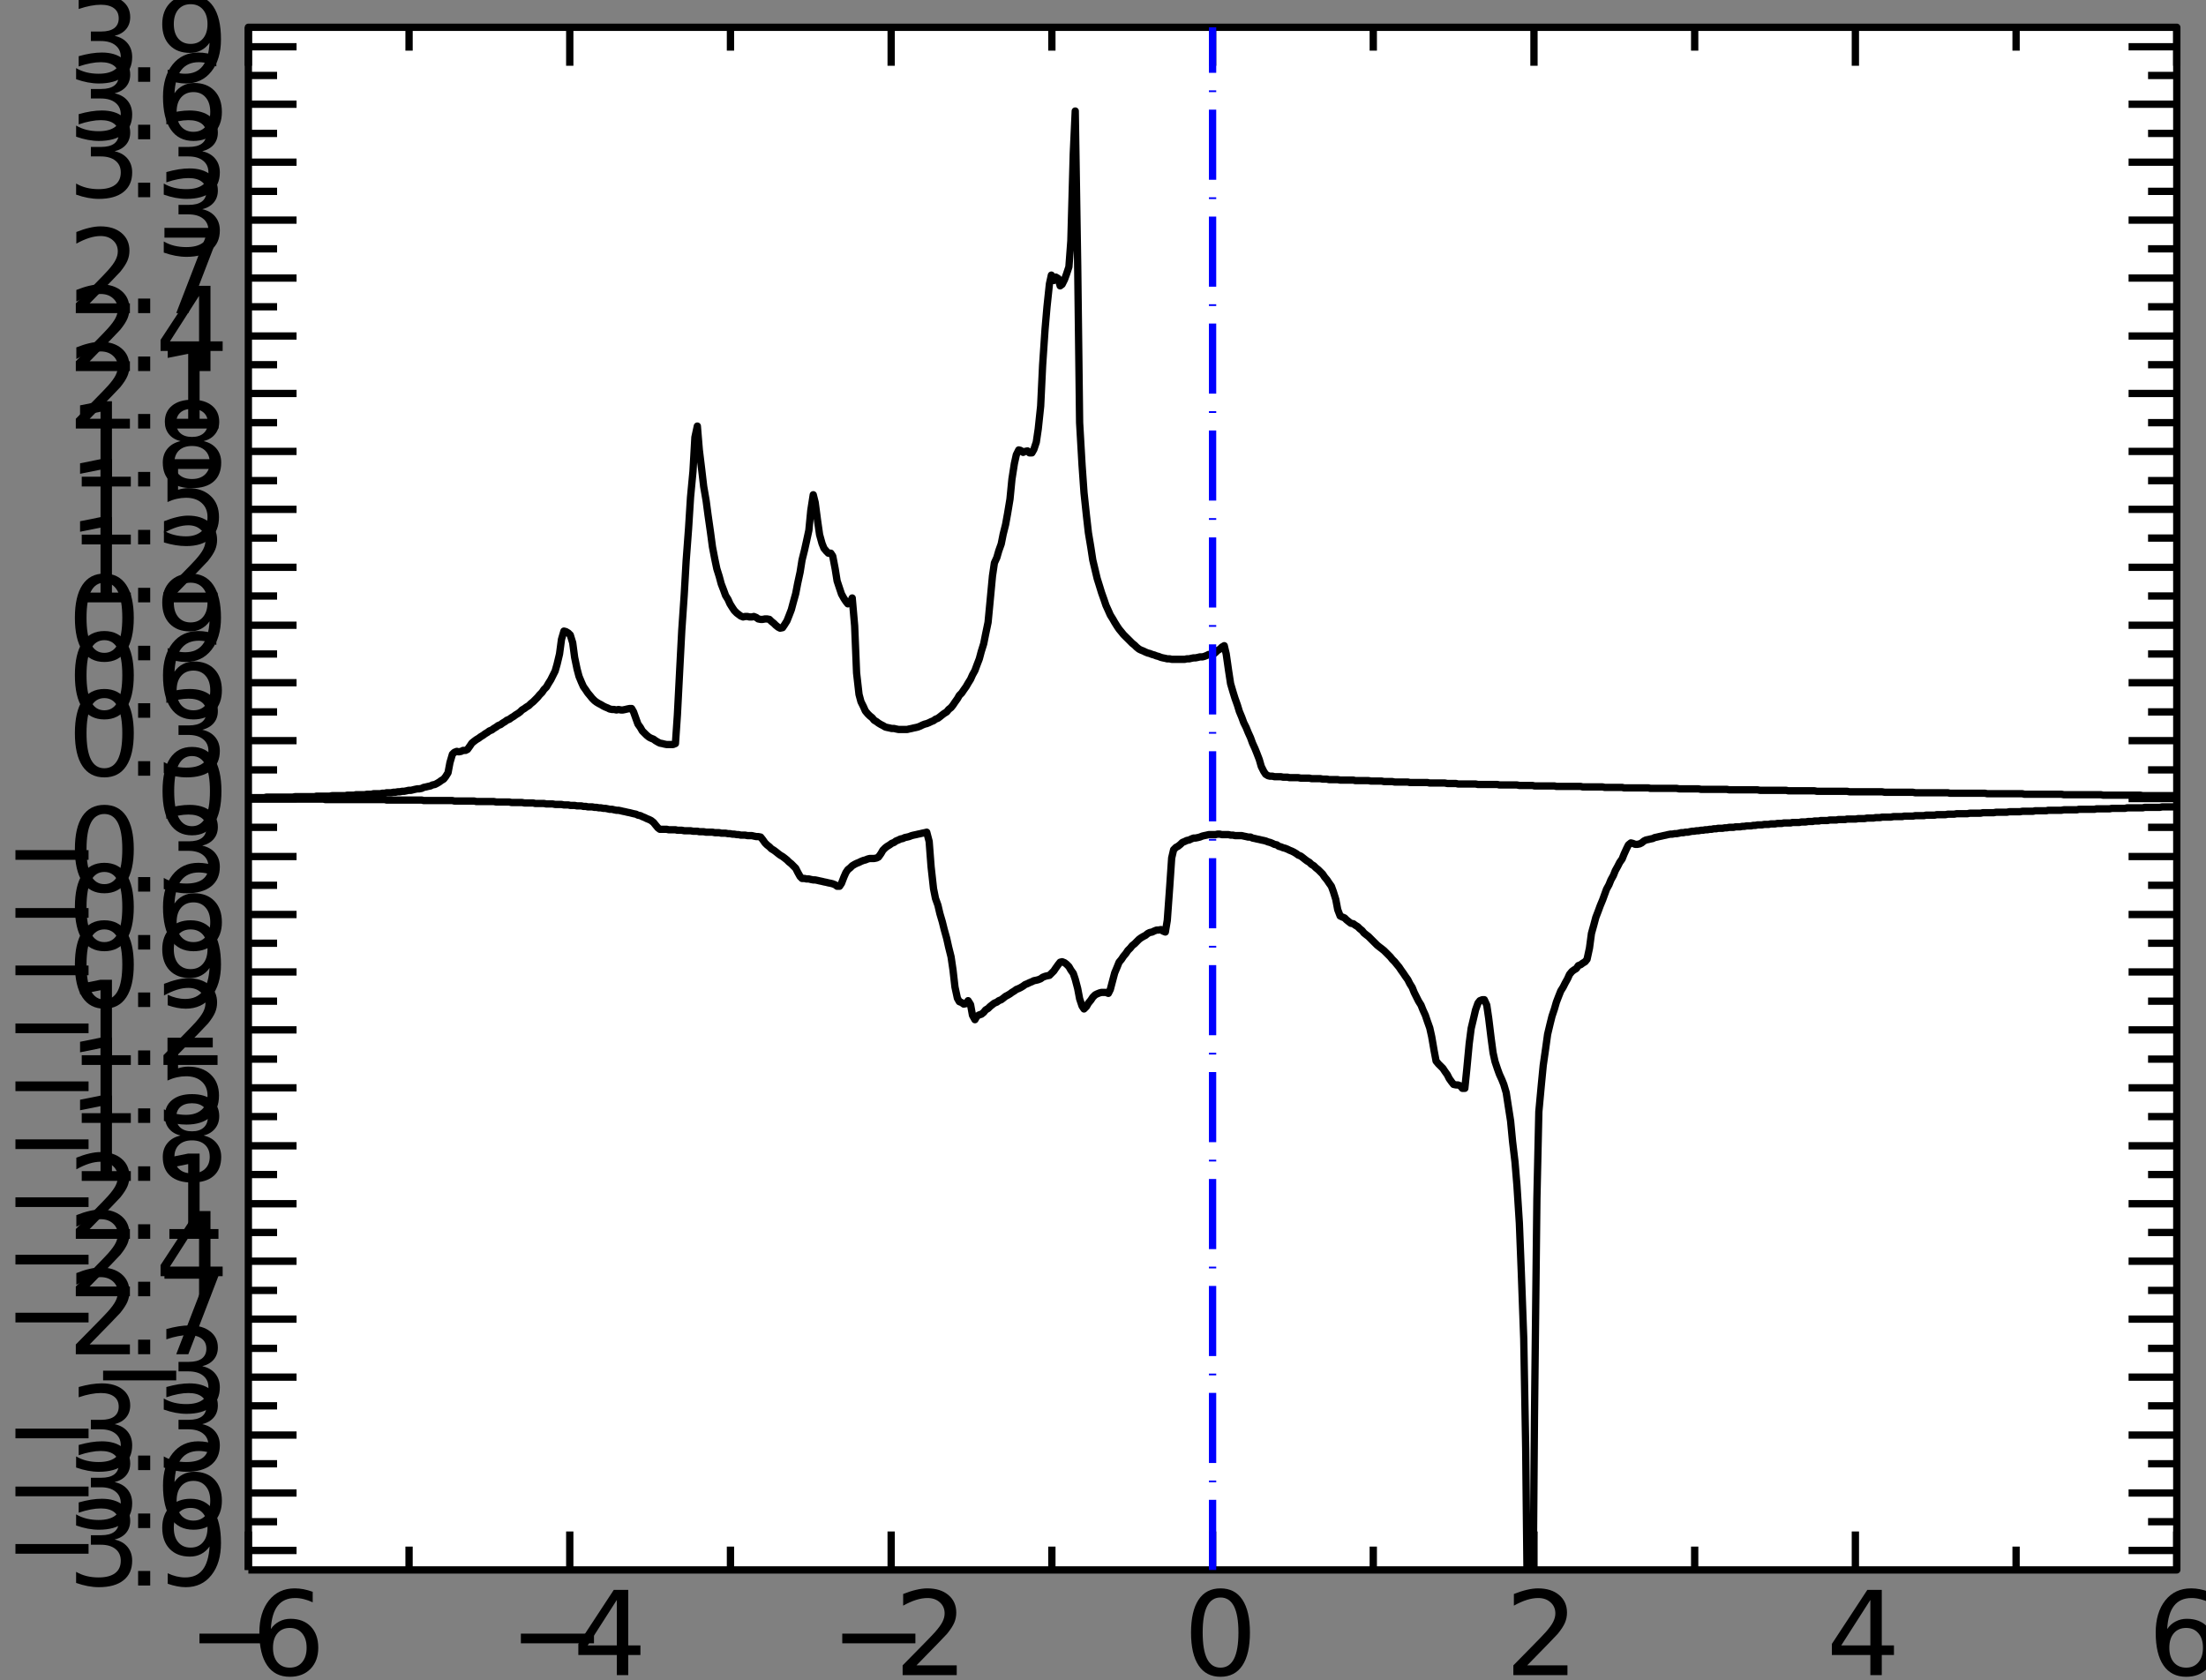 <?xml version="1.0" encoding="UTF-8"?>
<svg xmlns="http://www.w3.org/2000/svg" xmlns:xlink="http://www.w3.org/1999/xlink" width="453pt" height="345pt" viewBox="0 0 453 345" version="1.1">
<rect x="0" y="0" width="453" height="345" fill="#808080" stroke="none"/>
<defs>
<g>
<symbol overflow="visible" id="glyph0-0">
<path style="stroke:none;" d="M 1.203 4.25 L 1.203 -16.922 L 13.203 -16.922 L 13.203 4.25 Z M 2.547 2.906 L 11.859 2.906 L 11.859 -15.578 L 2.547 -15.578 Z M 2.547 2.906 "/>
</symbol>
<symbol overflow="visible" id="glyph0-1">
<path style="stroke:none;" d="M 2.547 -8.516 L 17.562 -8.516 L 17.562 -6.531 L 2.547 -6.531 Z M 2.547 -8.516 "/>
</symbol>
<symbol overflow="visible" id="glyph0-2">
<path style="stroke:none;" d="M 7.922 -9.688 C 6.859 -9.688 6.016 -9.32 5.391 -8.594 C 4.773 -7.875 4.469 -6.879 4.469 -5.609 C 4.469 -4.359 4.773 -3.363 5.391 -2.625 C 6.016 -1.895 6.859 -1.531 7.922 -1.531 C 8.984 -1.531 9.82 -1.895 10.438 -2.625 C 11.062 -3.363 11.375 -4.359 11.375 -5.609 C 11.375 -6.879 11.062 -7.875 10.438 -8.594 C 9.82 -9.32 8.984 -9.688 7.922 -9.688 Z M 12.625 -17.109 L 12.625 -14.953 C 12.031 -15.234 11.43 -15.445 10.828 -15.594 C 10.223 -15.75 9.625 -15.828 9.031 -15.828 C 7.469 -15.828 6.27 -15.297 5.438 -14.234 C 4.613 -13.18 4.145 -11.586 4.031 -9.453 C 4.488 -10.141 5.066 -10.66 5.766 -11.016 C 6.461 -11.379 7.227 -11.562 8.062 -11.562 C 9.82 -11.562 11.211 -11.031 12.234 -9.969 C 13.254 -8.906 13.766 -7.453 13.766 -5.609 C 13.766 -3.816 13.234 -2.375 12.172 -1.281 C 11.109 -0.195 9.691 0.344 7.922 0.344 C 5.898 0.344 4.352 -0.43 3.281 -1.984 C 2.207 -3.535 1.672 -5.785 1.672 -8.734 C 1.672 -11.492 2.328 -13.695 3.641 -15.344 C 4.953 -16.988 6.719 -17.812 8.938 -17.812 C 9.531 -17.812 10.129 -17.754 10.734 -17.641 C 11.336 -17.523 11.969 -17.348 12.625 -17.109 Z M 12.625 -17.109 "/>
</symbol>
<symbol overflow="visible" id="glyph0-3">
<path style="stroke:none;" d="M 9.078 -15.438 L 3.094 -6.094 L 9.078 -6.094 Z M 8.453 -17.5 L 11.422 -17.5 L 11.422 -6.094 L 13.922 -6.094 L 13.922 -4.125 L 11.422 -4.125 L 11.422 0 L 9.078 0 L 9.078 -4.125 L 1.172 -4.125 L 1.172 -6.406 Z M 8.453 -17.5 "/>
</symbol>
<symbol overflow="visible" id="glyph0-4">
<path style="stroke:none;" d="M 4.609 -2 L 12.875 -2 L 12.875 0 L 1.766 0 L 1.766 -2 C 2.66 -2.926 3.883 -4.172 5.438 -5.734 C 6.988 -7.305 7.961 -8.316 8.359 -8.766 C 9.117 -9.617 9.645 -10.336 9.938 -10.922 C 10.238 -11.516 10.391 -12.098 10.391 -12.672 C 10.391 -13.598 10.062 -14.352 9.406 -14.938 C 8.758 -15.531 7.914 -15.828 6.875 -15.828 C 6.125 -15.828 5.336 -15.695 4.516 -15.438 C 3.691 -15.176 2.812 -14.785 1.875 -14.266 L 1.875 -16.656 C 2.832 -17.039 3.723 -17.328 4.547 -17.516 C 5.379 -17.711 6.141 -17.812 6.828 -17.812 C 8.641 -17.812 10.082 -17.359 11.156 -16.453 C 12.238 -15.547 12.781 -14.336 12.781 -12.828 C 12.781 -12.109 12.645 -11.426 12.375 -10.781 C 12.102 -10.133 11.613 -9.375 10.906 -8.5 C 10.707 -8.27 10.082 -7.613 9.031 -6.531 C 7.988 -5.445 6.516 -3.938 4.609 -2 Z M 4.609 -2 "/>
</symbol>
<symbol overflow="visible" id="glyph0-5">
<path style="stroke:none;" d="M 7.625 -15.938 C 6.406 -15.938 5.488 -15.336 4.875 -14.141 C 4.27 -12.941 3.969 -11.141 3.969 -8.734 C 3.969 -6.336 4.27 -4.535 4.875 -3.328 C 5.488 -2.129 6.406 -1.531 7.625 -1.531 C 8.852 -1.531 9.773 -2.129 10.391 -3.328 C 11.004 -4.535 11.312 -6.336 11.312 -8.734 C 11.312 -11.141 11.004 -12.941 10.391 -14.141 C 9.773 -15.336 8.852 -15.938 7.625 -15.938 Z M 7.625 -17.812 C 9.594 -17.812 11.094 -17.035 12.125 -15.484 C 13.156 -13.93 13.672 -11.68 13.672 -8.734 C 13.672 -5.785 13.156 -3.535 12.125 -1.984 C 11.094 -0.43 9.594 0.344 7.625 0.344 C 5.664 0.344 4.164 -0.43 3.125 -1.984 C 2.094 -3.535 1.578 -5.785 1.578 -8.734 C 1.578 -11.68 2.094 -13.93 3.125 -15.484 C 4.164 -17.035 5.664 -17.812 7.625 -17.812 Z M 7.625 -17.812 "/>
</symbol>
<symbol overflow="visible" id="glyph0-6">
<path style="stroke:none;" d="M 9.734 -9.438 C 10.867 -9.195 11.754 -8.691 12.391 -7.922 C 13.023 -7.16 13.344 -6.219 13.344 -5.094 C 13.344 -3.363 12.75 -2.023 11.562 -1.078 C 10.375 -0.129 8.688 0.344 6.5 0.344 C 5.77 0.344 5.016 0.27 4.234 0.125 C 3.461 -0.02 2.66 -0.238 1.828 -0.531 L 1.828 -2.812 C 2.484 -2.426 3.203 -2.133 3.984 -1.938 C 4.766 -1.75 5.582 -1.656 6.438 -1.656 C 7.914 -1.656 9.047 -1.945 9.828 -2.531 C 10.609 -3.113 11 -3.969 11 -5.094 C 11 -6.125 10.633 -6.926 9.906 -7.5 C 9.188 -8.082 8.18 -8.375 6.891 -8.375 L 4.859 -8.375 L 4.859 -10.328 L 6.984 -10.328 C 8.148 -10.328 9.039 -10.555 9.656 -11.016 C 10.27 -11.484 10.578 -12.156 10.578 -13.031 C 10.578 -13.926 10.258 -14.613 9.625 -15.094 C 8.988 -15.582 8.078 -15.828 6.891 -15.828 C 6.242 -15.828 5.547 -15.754 4.797 -15.609 C 4.055 -15.473 3.242 -15.254 2.359 -14.953 L 2.359 -17.062 C 3.254 -17.312 4.094 -17.5 4.875 -17.625 C 5.664 -17.75 6.41 -17.812 7.109 -17.812 C 8.898 -17.812 10.316 -17.398 11.359 -16.578 C 12.41 -15.766 12.938 -14.664 12.938 -13.281 C 12.938 -12.312 12.66 -11.492 12.109 -10.828 C 11.555 -10.16 10.766 -9.695 9.734 -9.438 Z M 9.734 -9.438 "/>
</symbol>
<symbol overflow="visible" id="glyph0-7">
<path style="stroke:none;" d="M 2.562 -2.984 L 5.047 -2.984 L 5.047 0 L 2.562 0 Z M 2.562 -2.984 "/>
</symbol>
<symbol overflow="visible" id="glyph0-8">
<path style="stroke:none;" d="M 2.641 -0.359 L 2.641 -2.516 C 3.234 -2.234 3.832 -2.02 4.438 -1.875 C 5.051 -1.727 5.648 -1.656 6.234 -1.656 C 7.797 -1.656 8.988 -2.18 9.812 -3.234 C 10.633 -4.285 11.109 -5.879 11.234 -8.016 C 10.773 -7.348 10.195 -6.832 9.5 -6.469 C 8.812 -6.113 8.047 -5.938 7.203 -5.938 C 5.453 -5.938 4.066 -6.461 3.047 -7.516 C 2.023 -8.578 1.516 -10.023 1.516 -11.859 C 1.516 -13.66 2.047 -15.102 3.109 -16.188 C 4.172 -17.27 5.582 -17.812 7.344 -17.812 C 9.375 -17.812 10.922 -17.035 11.984 -15.484 C 13.047 -13.93 13.578 -11.68 13.578 -8.734 C 13.578 -5.973 12.922 -3.77 11.609 -2.125 C 10.305 -0.477 8.551 0.344 6.344 0.344 C 5.75 0.344 5.145 0.281 4.531 0.156 C 3.926 0.039 3.297 -0.129 2.641 -0.359 Z M 7.344 -7.781 C 8.406 -7.781 9.25 -8.145 9.875 -8.875 C 10.5 -9.602 10.812 -10.598 10.812 -11.859 C 10.812 -13.117 10.5 -14.113 9.875 -14.844 C 9.25 -15.57 8.406 -15.938 7.344 -15.938 C 6.281 -15.938 5.438 -15.57 4.812 -14.844 C 4.195 -14.113 3.891 -13.117 3.891 -11.859 C 3.891 -10.598 4.195 -9.602 4.812 -8.875 C 5.438 -8.145 6.281 -7.781 7.344 -7.781 Z M 7.344 -7.781 "/>
</symbol>
<symbol overflow="visible" id="glyph0-9">
<path style="stroke:none;" d="M 1.969 -17.5 L 13.219 -17.5 L 13.219 -16.484 L 6.875 0 L 4.391 0 L 10.375 -15.5 L 1.969 -15.5 Z M 1.969 -17.5 "/>
</symbol>
<symbol overflow="visible" id="glyph0-10">
<path style="stroke:none;" d="M 2.984 -2 L 6.844 -2 L 6.844 -15.344 L 2.641 -14.5 L 2.641 -16.656 L 6.828 -17.5 L 9.188 -17.5 L 9.188 -2 L 13.062 -2 L 13.062 0 L 2.984 0 Z M 2.984 -2 "/>
</symbol>
<symbol overflow="visible" id="glyph0-11">
<path style="stroke:none;" d="M 7.625 -8.312 C 6.5 -8.312 5.613 -8.008 4.969 -7.406 C 4.332 -6.801 4.016 -5.973 4.016 -4.922 C 4.016 -3.867 4.332 -3.039 4.969 -2.438 C 5.613 -1.832 6.5 -1.531 7.625 -1.531 C 8.75 -1.531 9.633 -1.832 10.281 -2.438 C 10.938 -3.051 11.266 -3.879 11.266 -4.922 C 11.266 -5.973 10.941 -6.801 10.297 -7.406 C 9.648 -8.008 8.758 -8.312 7.625 -8.312 Z M 5.266 -9.312 C 4.242 -9.562 3.453 -10.035 2.891 -10.734 C 2.328 -11.43 2.047 -12.281 2.047 -13.281 C 2.047 -14.676 2.539 -15.781 3.531 -16.594 C 4.531 -17.406 5.895 -17.812 7.625 -17.812 C 9.375 -17.812 10.742 -17.406 11.734 -16.594 C 12.723 -15.781 13.219 -14.676 13.219 -13.281 C 13.219 -12.281 12.93 -11.43 12.359 -10.734 C 11.797 -10.035 11.016 -9.562 10.016 -9.312 C 11.148 -9.051 12.035 -8.531 12.672 -7.75 C 13.305 -6.977 13.625 -6.035 13.625 -4.922 C 13.625 -3.223 13.109 -1.922 12.078 -1.016 C 11.047 -0.109 9.562 0.344 7.625 0.344 C 5.695 0.344 4.211 -0.109 3.172 -1.016 C 2.141 -1.922 1.625 -3.223 1.625 -4.922 C 1.625 -6.035 1.941 -6.977 2.578 -7.75 C 3.223 -8.531 4.117 -9.051 5.266 -9.312 Z M 4.391 -13.062 C 4.391 -12.156 4.672 -11.445 5.234 -10.938 C 5.805 -10.426 6.602 -10.172 7.625 -10.172 C 8.645 -10.172 9.441 -10.426 10.016 -10.938 C 10.586 -11.445 10.875 -12.156 10.875 -13.062 C 10.875 -13.969 10.586 -14.672 10.016 -15.172 C 9.441 -15.68 8.645 -15.938 7.625 -15.938 C 6.602 -15.938 5.805 -15.68 5.234 -15.172 C 4.672 -14.672 4.391 -13.969 4.391 -13.062 Z M 4.391 -13.062 "/>
</symbol>
<symbol overflow="visible" id="glyph0-12">
<path style="stroke:none;" d="M 2.594 -17.5 L 11.891 -17.5 L 11.891 -15.5 L 4.766 -15.5 L 4.766 -11.219 C 5.109 -11.332 5.453 -11.414 5.797 -11.469 C 6.141 -11.531 6.484 -11.562 6.828 -11.562 C 8.773 -11.562 10.316 -11.023 11.453 -9.953 C 12.598 -8.891 13.172 -7.441 13.172 -5.609 C 13.172 -3.734 12.582 -2.27 11.406 -1.219 C 10.238 -0.176 8.586 0.344 6.453 0.344 C 5.723 0.344 4.977 0.281 4.219 0.156 C 3.457 0.031 2.672 -0.156 1.859 -0.406 L 1.859 -2.797 C 2.555 -2.41 3.281 -2.125 4.031 -1.938 C 4.781 -1.75 5.57 -1.656 6.406 -1.656 C 7.758 -1.656 8.832 -2.008 9.625 -2.719 C 10.414 -3.426 10.812 -4.391 10.812 -5.609 C 10.812 -6.828 10.414 -7.789 9.625 -8.5 C 8.832 -9.219 7.758 -9.578 6.406 -9.578 C 5.781 -9.578 5.148 -9.504 4.516 -9.359 C 3.891 -9.223 3.25 -9.004 2.594 -8.703 Z M 2.594 -17.5 "/>
</symbol>
</g>
<clipPath id="clip1">
  <path d="M 51 22 L 447 22 L 447 165 L 51 165 Z M 51 22 "/>
</clipPath>
<clipPath id="clip2">
  <path d="M 51 163 L 447 163 L 447 322.398 L 51 322.398 Z M 51 163 "/>
</clipPath>
<clipPath id="clip3">
  <path d="M 248 5.602 L 250 5.602 L 250 322.398 L 248 322.398 Z M 248 5.602 "/>
</clipPath>
</defs>
<g id="surface1">
<path style=" stroke:none;fill-rule:nonzero;fill:rgb(100%,100%,100%);fill-opacity:1;" d="M 51 322.398 L 447 322.398 L 447 5.602 L 51 5.602 Z M 51 322.398 "/>
<path style="fill:none;stroke-width:15;stroke-linecap:butt;stroke-linejoin:round;stroke:rgb(0%,0%,0%);stroke-opacity:1;stroke-miterlimit:10;" d="M 1440 3816.016 L 5400 3816.016 L 5400 6983.984 L 1440 6983.984 L 1440 3816.016 " transform="matrix(0.1,0,0,-0.1,-93,704)"/>
<path style="fill:none;stroke-width:15;stroke-linecap:butt;stroke-linejoin:round;stroke:rgb(0%,0%,0%);stroke-opacity:1;stroke-miterlimit:10;" d="M 1440 3816.016 L 1440 3895 " transform="matrix(0.1,0,0,-0.1,-93,704)"/>
<g style="fill:rgb(0%,0%,0%);fill-opacity:1;">
  <use xlink:href="#glyph0-1" x="38.412" y="344"/>
  <use xlink:href="#glyph0-2" x="51.588" y="344"/>
</g>
<path style="fill:none;stroke-width:15;stroke-linecap:butt;stroke-linejoin:round;stroke:rgb(0%,0%,0%);stroke-opacity:1;stroke-miterlimit:10;" d="M 1770 3816.016 L 1770 3863.984 " transform="matrix(0.1,0,0,-0.1,-93,704)"/>
<path style="fill:none;stroke-width:15;stroke-linecap:butt;stroke-linejoin:round;stroke:rgb(0%,0%,0%);stroke-opacity:1;stroke-miterlimit:10;" d="M 2100 3816.016 L 2100 3895 " transform="matrix(0.1,0,0,-0.1,-93,704)"/>
<g style="fill:rgb(0%,0%,0%);fill-opacity:1;">
  <use xlink:href="#glyph0-1" x="104.412" y="344"/>
  <use xlink:href="#glyph0-3" x="117.588" y="344"/>
</g>
<path style="fill:none;stroke-width:15;stroke-linecap:butt;stroke-linejoin:round;stroke:rgb(0%,0%,0%);stroke-opacity:1;stroke-miterlimit:10;" d="M 2430 3816.016 L 2430 3863.984 " transform="matrix(0.1,0,0,-0.1,-93,704)"/>
<path style="fill:none;stroke-width:15;stroke-linecap:butt;stroke-linejoin:round;stroke:rgb(0%,0%,0%);stroke-opacity:1;stroke-miterlimit:10;" d="M 2760 3816.016 L 2760 3895 " transform="matrix(0.1,0,0,-0.1,-93,704)"/>
<g style="fill:rgb(0%,0%,0%);fill-opacity:1;">
  <use xlink:href="#glyph0-1" x="170.412" y="344"/>
  <use xlink:href="#glyph0-4" x="183.588" y="344"/>
</g>
<path style="fill:none;stroke-width:15;stroke-linecap:butt;stroke-linejoin:round;stroke:rgb(0%,0%,0%);stroke-opacity:1;stroke-miterlimit:10;" d="M 3090 3816.016 L 3090 3863.984 " transform="matrix(0.1,0,0,-0.1,-93,704)"/>
<path style="fill:none;stroke-width:15;stroke-linecap:butt;stroke-linejoin:round;stroke:rgb(0%,0%,0%);stroke-opacity:1;stroke-miterlimit:10;" d="M 3420 3816.016 L 3420 3895 " transform="matrix(0.1,0,0,-0.1,-93,704)"/>
<g style="fill:rgb(0%,0%,0%);fill-opacity:1;">
  <use xlink:href="#glyph0-5" x="243" y="344"/>
</g>
<path style="fill:none;stroke-width:15;stroke-linecap:butt;stroke-linejoin:round;stroke:rgb(0%,0%,0%);stroke-opacity:1;stroke-miterlimit:10;" d="M 3750 3816.016 L 3750 3863.984 " transform="matrix(0.1,0,0,-0.1,-93,704)"/>
<path style="fill:none;stroke-width:15;stroke-linecap:butt;stroke-linejoin:round;stroke:rgb(0%,0%,0%);stroke-opacity:1;stroke-miterlimit:10;" d="M 4080 3816.016 L 4080 3895 " transform="matrix(0.1,0,0,-0.1,-93,704)"/>
<g style="fill:rgb(0%,0%,0%);fill-opacity:1;">
  <use xlink:href="#glyph0-4" x="309" y="344"/>
</g>
<path style="fill:none;stroke-width:15;stroke-linecap:butt;stroke-linejoin:round;stroke:rgb(0%,0%,0%);stroke-opacity:1;stroke-miterlimit:10;" d="M 4410 3816.016 L 4410 3863.984 " transform="matrix(0.1,0,0,-0.1,-93,704)"/>
<path style="fill:none;stroke-width:15;stroke-linecap:butt;stroke-linejoin:round;stroke:rgb(0%,0%,0%);stroke-opacity:1;stroke-miterlimit:10;" d="M 4740 3816.016 L 4740 3895 " transform="matrix(0.1,0,0,-0.1,-93,704)"/>
<g style="fill:rgb(0%,0%,0%);fill-opacity:1;">
  <use xlink:href="#glyph0-3" x="375" y="344"/>
</g>
<path style="fill:none;stroke-width:15;stroke-linecap:butt;stroke-linejoin:round;stroke:rgb(0%,0%,0%);stroke-opacity:1;stroke-miterlimit:10;" d="M 5070 3816.016 L 5070 3863.984 " transform="matrix(0.1,0,0,-0.1,-93,704)"/>
<path style="fill:none;stroke-width:15;stroke-linecap:butt;stroke-linejoin:round;stroke:rgb(0%,0%,0%);stroke-opacity:1;stroke-miterlimit:10;" d="M 5400 3816.016 L 5400 3895 " transform="matrix(0.1,0,0,-0.1,-93,704)"/>
<g style="fill:rgb(0%,0%,0%);fill-opacity:1;">
  <use xlink:href="#glyph0-2" x="441" y="344"/>
</g>
<path style="fill:none;stroke-width:15;stroke-linecap:butt;stroke-linejoin:round;stroke:rgb(0%,0%,0%);stroke-opacity:1;stroke-miterlimit:10;" d="M 1440 6983.984 L 1440 6905 " transform="matrix(0.1,0,0,-0.1,-93,704)"/>
<path style="fill:none;stroke-width:15;stroke-linecap:butt;stroke-linejoin:round;stroke:rgb(0%,0%,0%);stroke-opacity:1;stroke-miterlimit:10;" d="M 1770 6983.984 L 1770 6936.016 " transform="matrix(0.1,0,0,-0.1,-93,704)"/>
<path style="fill:none;stroke-width:15;stroke-linecap:butt;stroke-linejoin:round;stroke:rgb(0%,0%,0%);stroke-opacity:1;stroke-miterlimit:10;" d="M 2100 6983.984 L 2100 6905 " transform="matrix(0.1,0,0,-0.1,-93,704)"/>
<path style="fill:none;stroke-width:15;stroke-linecap:butt;stroke-linejoin:round;stroke:rgb(0%,0%,0%);stroke-opacity:1;stroke-miterlimit:10;" d="M 2430 6983.984 L 2430 6936.016 " transform="matrix(0.1,0,0,-0.1,-93,704)"/>
<path style="fill:none;stroke-width:15;stroke-linecap:butt;stroke-linejoin:round;stroke:rgb(0%,0%,0%);stroke-opacity:1;stroke-miterlimit:10;" d="M 2760 6983.984 L 2760 6905 " transform="matrix(0.1,0,0,-0.1,-93,704)"/>
<path style="fill:none;stroke-width:15;stroke-linecap:butt;stroke-linejoin:round;stroke:rgb(0%,0%,0%);stroke-opacity:1;stroke-miterlimit:10;" d="M 3090 6983.984 L 3090 6936.016 " transform="matrix(0.1,0,0,-0.1,-93,704)"/>
<path style="fill:none;stroke-width:15;stroke-linecap:butt;stroke-linejoin:round;stroke:rgb(0%,0%,0%);stroke-opacity:1;stroke-miterlimit:10;" d="M 3420 6983.984 L 3420 6905 " transform="matrix(0.1,0,0,-0.1,-93,704)"/>
<path style="fill:none;stroke-width:15;stroke-linecap:butt;stroke-linejoin:round;stroke:rgb(0%,0%,0%);stroke-opacity:1;stroke-miterlimit:10;" d="M 3750 6983.984 L 3750 6936.016 " transform="matrix(0.1,0,0,-0.1,-93,704)"/>
<path style="fill:none;stroke-width:15;stroke-linecap:butt;stroke-linejoin:round;stroke:rgb(0%,0%,0%);stroke-opacity:1;stroke-miterlimit:10;" d="M 4080 6983.984 L 4080 6905 " transform="matrix(0.1,0,0,-0.1,-93,704)"/>
<path style="fill:none;stroke-width:15;stroke-linecap:butt;stroke-linejoin:round;stroke:rgb(0%,0%,0%);stroke-opacity:1;stroke-miterlimit:10;" d="M 4410 6983.984 L 4410 6936.016 " transform="matrix(0.1,0,0,-0.1,-93,704)"/>
<path style="fill:none;stroke-width:15;stroke-linecap:butt;stroke-linejoin:round;stroke:rgb(0%,0%,0%);stroke-opacity:1;stroke-miterlimit:10;" d="M 4740 6983.984 L 4740 6905 " transform="matrix(0.1,0,0,-0.1,-93,704)"/>
<path style="fill:none;stroke-width:15;stroke-linecap:butt;stroke-linejoin:round;stroke:rgb(0%,0%,0%);stroke-opacity:1;stroke-miterlimit:10;" d="M 5070 6983.984 L 5070 6936.016 " transform="matrix(0.1,0,0,-0.1,-93,704)"/>
<path style="fill:none;stroke-width:15;stroke-linecap:butt;stroke-linejoin:round;stroke:rgb(0%,0%,0%);stroke-opacity:1;stroke-miterlimit:10;" d="M 5400 6983.984 L 5400 6905 " transform="matrix(0.1,0,0,-0.1,-93,704)"/>
<path style="fill:none;stroke-width:15;stroke-linecap:butt;stroke-linejoin:round;stroke:rgb(0%,0%,0%);stroke-opacity:1;stroke-miterlimit:10;" d="M 1440 3856.016 L 1538.984 3856.016 " transform="matrix(0.1,0,0,-0.1,-93,704)"/>
<g style="fill:rgb(0%,0%,0%);fill-opacity:1;">
  <use xlink:href="#glyph0-1" x="0.624" y="325.6"/>
  <use xlink:href="#glyph0-6" x="13.8" y="325.6"/>
  <use xlink:href="#glyph0-7" x="25.8" y="325.6"/>
  <use xlink:href="#glyph0-8" x="31.8" y="325.6"/>
</g>
<path style="fill:none;stroke-width:15;stroke-linecap:butt;stroke-linejoin:round;stroke:rgb(0%,0%,0%);stroke-opacity:1;stroke-miterlimit:10;" d="M 1440 3915 L 1498.984 3915 " transform="matrix(0.1,0,0,-0.1,-93,704)"/>
<path style="fill:none;stroke-width:15;stroke-linecap:butt;stroke-linejoin:round;stroke:rgb(0%,0%,0%);stroke-opacity:1;stroke-miterlimit:10;" d="M 1440 3973.984 L 1538.984 3973.984 " transform="matrix(0.1,0,0,-0.1,-93,704)"/>
<g style="fill:rgb(0%,0%,0%);fill-opacity:1;">
  <use xlink:href="#glyph0-1" x="0.624" y="313.8"/>
  <use xlink:href="#glyph0-6" x="13.8" y="313.8"/>
  <use xlink:href="#glyph0-7" x="25.8" y="313.8"/>
  <use xlink:href="#glyph0-2" x="31.8" y="313.8"/>
</g>
<path style="fill:none;stroke-width:15;stroke-linecap:butt;stroke-linejoin:round;stroke:rgb(0%,0%,0%);stroke-opacity:1;stroke-miterlimit:10;" d="M 1440 4033.984 L 1498.984 4033.984 " transform="matrix(0.1,0,0,-0.1,-93,704)"/>
<path style="fill:none;stroke-width:15;stroke-linecap:butt;stroke-linejoin:round;stroke:rgb(0%,0%,0%);stroke-opacity:1;stroke-miterlimit:10;" d="M 1440 4093.008 L 1538.984 4093.008 " transform="matrix(0.1,0,0,-0.1,-93,704)"/>
<g style="fill:rgb(0%,0%,0%);fill-opacity:1;">
  <use xlink:href="#glyph0-1" x="0.624" y="301.9"/>
  <use xlink:href="#glyph0-6" x="13.8" y="301.9"/>
  <use xlink:href="#glyph0-7" x="25.8" y="301.9"/>
  <use xlink:href="#glyph0-6" x="31.8" y="301.9"/>
</g>
<path style="fill:none;stroke-width:15;stroke-linecap:butt;stroke-linejoin:round;stroke:rgb(0%,0%,0%);stroke-opacity:1;stroke-miterlimit:10;" d="M 1440 4153.008 L 1498.984 4153.008 " transform="matrix(0.1,0,0,-0.1,-93,704)"/>
<path style="fill:none;stroke-width:15;stroke-linecap:butt;stroke-linejoin:round;stroke:rgb(0%,0%,0%);stroke-opacity:1;stroke-miterlimit:10;" d="M 1440 4211.992 L 1538.984 4211.992 " transform="matrix(0.1,0,0,-0.1,-93,704)"/>
<g style="fill:rgb(0%,0%,0%);fill-opacity:1;">
  <use xlink:href="#glyph0-1" x="18.624" y="290"/>
  <use xlink:href="#glyph0-6" x="31.8" y="290"/>
</g>
<path style="fill:none;stroke-width:15;stroke-linecap:butt;stroke-linejoin:round;stroke:rgb(0%,0%,0%);stroke-opacity:1;stroke-miterlimit:10;" d="M 1440 4271.016 L 1498.984 4271.016 " transform="matrix(0.1,0,0,-0.1,-93,704)"/>
<path style="fill:none;stroke-width:15;stroke-linecap:butt;stroke-linejoin:round;stroke:rgb(0%,0%,0%);stroke-opacity:1;stroke-miterlimit:10;" d="M 1440 4331.016 L 1538.984 4331.016 " transform="matrix(0.1,0,0,-0.1,-93,704)"/>
<g style="fill:rgb(0%,0%,0%);fill-opacity:1;">
  <use xlink:href="#glyph0-1" x="0.624" y="278.1"/>
  <use xlink:href="#glyph0-4" x="13.8" y="278.1"/>
  <use xlink:href="#glyph0-7" x="25.8" y="278.1"/>
  <use xlink:href="#glyph0-9" x="31.8" y="278.1"/>
</g>
<path style="fill:none;stroke-width:15;stroke-linecap:butt;stroke-linejoin:round;stroke:rgb(0%,0%,0%);stroke-opacity:1;stroke-miterlimit:10;" d="M 1440 4390 L 1498.984 4390 " transform="matrix(0.1,0,0,-0.1,-93,704)"/>
<path style="fill:none;stroke-width:15;stroke-linecap:butt;stroke-linejoin:round;stroke:rgb(0%,0%,0%);stroke-opacity:1;stroke-miterlimit:10;" d="M 1440 4450 L 1538.984 4450 " transform="matrix(0.1,0,0,-0.1,-93,704)"/>
<g style="fill:rgb(0%,0%,0%);fill-opacity:1;">
  <use xlink:href="#glyph0-1" x="0.624" y="266.2"/>
  <use xlink:href="#glyph0-4" x="13.8" y="266.2"/>
  <use xlink:href="#glyph0-7" x="25.8" y="266.2"/>
  <use xlink:href="#glyph0-3" x="31.8" y="266.2"/>
</g>
<path style="fill:none;stroke-width:15;stroke-linecap:butt;stroke-linejoin:round;stroke:rgb(0%,0%,0%);stroke-opacity:1;stroke-miterlimit:10;" d="M 1440 4508.984 L 1498.984 4508.984 " transform="matrix(0.1,0,0,-0.1,-93,704)"/>
<path style="fill:none;stroke-width:15;stroke-linecap:butt;stroke-linejoin:round;stroke:rgb(0%,0%,0%);stroke-opacity:1;stroke-miterlimit:10;" d="M 1440 4568.008 L 1538.984 4568.008 " transform="matrix(0.1,0,0,-0.1,-93,704)"/>
<g style="fill:rgb(0%,0%,0%);fill-opacity:1;">
  <use xlink:href="#glyph0-1" x="0.624" y="254.4"/>
  <use xlink:href="#glyph0-4" x="13.8" y="254.4"/>
  <use xlink:href="#glyph0-7" x="25.8" y="254.4"/>
  <use xlink:href="#glyph0-10" x="31.8" y="254.4"/>
</g>
<path style="fill:none;stroke-width:15;stroke-linecap:butt;stroke-linejoin:round;stroke:rgb(0%,0%,0%);stroke-opacity:1;stroke-miterlimit:10;" d="M 1440 4628.008 L 1498.984 4628.008 " transform="matrix(0.1,0,0,-0.1,-93,704)"/>
<path style="fill:none;stroke-width:15;stroke-linecap:butt;stroke-linejoin:round;stroke:rgb(0%,0%,0%);stroke-opacity:1;stroke-miterlimit:10;" d="M 1440 4686.992 L 1538.984 4686.992 " transform="matrix(0.1,0,0,-0.1,-93,704)"/>
<g style="fill:rgb(0%,0%,0%);fill-opacity:1;">
  <use xlink:href="#glyph0-1" x="0.624" y="242.5"/>
  <use xlink:href="#glyph0-10" x="13.8" y="242.5"/>
  <use xlink:href="#glyph0-7" x="25.8" y="242.5"/>
  <use xlink:href="#glyph0-11" x="31.8" y="242.5"/>
</g>
<path style="fill:none;stroke-width:15;stroke-linecap:butt;stroke-linejoin:round;stroke:rgb(0%,0%,0%);stroke-opacity:1;stroke-miterlimit:10;" d="M 1440 4746.992 L 1498.984 4746.992 " transform="matrix(0.1,0,0,-0.1,-93,704)"/>
<path style="fill:none;stroke-width:15;stroke-linecap:butt;stroke-linejoin:round;stroke:rgb(0%,0%,0%);stroke-opacity:1;stroke-miterlimit:10;" d="M 1440 4806.016 L 1538.984 4806.016 " transform="matrix(0.1,0,0,-0.1,-93,704)"/>
<g style="fill:rgb(0%,0%,0%);fill-opacity:1;">
  <use xlink:href="#glyph0-1" x="0.624" y="230.6"/>
  <use xlink:href="#glyph0-10" x="13.8" y="230.6"/>
  <use xlink:href="#glyph0-7" x="25.8" y="230.6"/>
  <use xlink:href="#glyph0-12" x="31.8" y="230.6"/>
</g>
<path style="fill:none;stroke-width:15;stroke-linecap:butt;stroke-linejoin:round;stroke:rgb(0%,0%,0%);stroke-opacity:1;stroke-miterlimit:10;" d="M 1440 4865 L 1498.984 4865 " transform="matrix(0.1,0,0,-0.1,-93,704)"/>
<path style="fill:none;stroke-width:15;stroke-linecap:butt;stroke-linejoin:round;stroke:rgb(0%,0%,0%);stroke-opacity:1;stroke-miterlimit:10;" d="M 1440 4925 L 1538.984 4925 " transform="matrix(0.1,0,0,-0.1,-93,704)"/>
<g style="fill:rgb(0%,0%,0%);fill-opacity:1;">
  <use xlink:href="#glyph0-1" x="0.624" y="218.7"/>
  <use xlink:href="#glyph0-10" x="13.8" y="218.7"/>
  <use xlink:href="#glyph0-7" x="25.8" y="218.7"/>
  <use xlink:href="#glyph0-4" x="31.8" y="218.7"/>
</g>
<path style="fill:none;stroke-width:15;stroke-linecap:butt;stroke-linejoin:round;stroke:rgb(0%,0%,0%);stroke-opacity:1;stroke-miterlimit:10;" d="M 1440 4983.984 L 1498.984 4983.984 " transform="matrix(0.1,0,0,-0.1,-93,704)"/>
<path style="fill:none;stroke-width:15;stroke-linecap:butt;stroke-linejoin:round;stroke:rgb(0%,0%,0%);stroke-opacity:1;stroke-miterlimit:10;" d="M 1440 5043.984 L 1538.984 5043.984 " transform="matrix(0.1,0,0,-0.1,-93,704)"/>
<g style="fill:rgb(0%,0%,0%);fill-opacity:1;">
  <use xlink:href="#glyph0-1" x="0.624" y="206.8"/>
  <use xlink:href="#glyph0-5" x="13.8" y="206.8"/>
  <use xlink:href="#glyph0-7" x="25.8" y="206.8"/>
  <use xlink:href="#glyph0-8" x="31.8" y="206.8"/>
</g>
<path style="fill:none;stroke-width:15;stroke-linecap:butt;stroke-linejoin:round;stroke:rgb(0%,0%,0%);stroke-opacity:1;stroke-miterlimit:10;" d="M 1440 5103.008 L 1498.984 5103.008 " transform="matrix(0.1,0,0,-0.1,-93,704)"/>
<path style="fill:none;stroke-width:15;stroke-linecap:butt;stroke-linejoin:round;stroke:rgb(0%,0%,0%);stroke-opacity:1;stroke-miterlimit:10;" d="M 1440 5161.992 L 1538.984 5161.992 " transform="matrix(0.1,0,0,-0.1,-93,704)"/>
<g style="fill:rgb(0%,0%,0%);fill-opacity:1;">
  <use xlink:href="#glyph0-1" x="0.624" y="195"/>
  <use xlink:href="#glyph0-5" x="13.8" y="195"/>
  <use xlink:href="#glyph0-7" x="25.8" y="195"/>
  <use xlink:href="#glyph0-2" x="31.8" y="195"/>
</g>
<path style="fill:none;stroke-width:15;stroke-linecap:butt;stroke-linejoin:round;stroke:rgb(0%,0%,0%);stroke-opacity:1;stroke-miterlimit:10;" d="M 1440 5221.992 L 1498.984 5221.992 " transform="matrix(0.1,0,0,-0.1,-93,704)"/>
<path style="fill:none;stroke-width:15;stroke-linecap:butt;stroke-linejoin:round;stroke:rgb(0%,0%,0%);stroke-opacity:1;stroke-miterlimit:10;" d="M 1440 5281.016 L 1538.984 5281.016 " transform="matrix(0.1,0,0,-0.1,-93,704)"/>
<g style="fill:rgb(0%,0%,0%);fill-opacity:1;">
  <use xlink:href="#glyph0-1" x="0.624" y="183.1"/>
  <use xlink:href="#glyph0-5" x="13.8" y="183.1"/>
  <use xlink:href="#glyph0-7" x="25.8" y="183.1"/>
  <use xlink:href="#glyph0-6" x="31.8" y="183.1"/>
</g>
<path style="fill:none;stroke-width:15;stroke-linecap:butt;stroke-linejoin:round;stroke:rgb(0%,0%,0%);stroke-opacity:1;stroke-miterlimit:10;" d="M 1440 5341.016 L 1498.984 5341.016 " transform="matrix(0.1,0,0,-0.1,-93,704)"/>
<path style="fill:none;stroke-width:15;stroke-linecap:butt;stroke-linejoin:round;stroke:rgb(0%,0%,0%);stroke-opacity:1;stroke-miterlimit:10;" d="M 1440 5400 L 1538.984 5400 " transform="matrix(0.1,0,0,-0.1,-93,704)"/>
<g style="fill:rgb(0%,0%,0%);fill-opacity:1;">
  <use xlink:href="#glyph0-5" x="31.8" y="171.2"/>
</g>
<path style="fill:none;stroke-width:15;stroke-linecap:butt;stroke-linejoin:round;stroke:rgb(0%,0%,0%);stroke-opacity:1;stroke-miterlimit:10;" d="M 1440 5458.984 L 1498.984 5458.984 " transform="matrix(0.1,0,0,-0.1,-93,704)"/>
<path style="fill:none;stroke-width:15;stroke-linecap:butt;stroke-linejoin:round;stroke:rgb(0%,0%,0%);stroke-opacity:1;stroke-miterlimit:10;" d="M 1440 5518.984 L 1538.984 5518.984 " transform="matrix(0.1,0,0,-0.1,-93,704)"/>
<g style="fill:rgb(0%,0%,0%);fill-opacity:1;">
  <use xlink:href="#glyph0-5" x="13.8" y="159.3"/>
  <use xlink:href="#glyph0-7" x="25.8" y="159.3"/>
  <use xlink:href="#glyph0-6" x="31.8" y="159.3"/>
</g>
<path style="fill:none;stroke-width:15;stroke-linecap:butt;stroke-linejoin:round;stroke:rgb(0%,0%,0%);stroke-opacity:1;stroke-miterlimit:10;" d="M 1440 5578.008 L 1498.984 5578.008 " transform="matrix(0.1,0,0,-0.1,-93,704)"/>
<path style="fill:none;stroke-width:15;stroke-linecap:butt;stroke-linejoin:round;stroke:rgb(0%,0%,0%);stroke-opacity:1;stroke-miterlimit:10;" d="M 1440 5638.008 L 1538.984 5638.008 " transform="matrix(0.1,0,0,-0.1,-93,704)"/>
<g style="fill:rgb(0%,0%,0%);fill-opacity:1;">
  <use xlink:href="#glyph0-5" x="13.8" y="147.4"/>
  <use xlink:href="#glyph0-7" x="25.8" y="147.4"/>
  <use xlink:href="#glyph0-2" x="31.8" y="147.4"/>
</g>
<path style="fill:none;stroke-width:15;stroke-linecap:butt;stroke-linejoin:round;stroke:rgb(0%,0%,0%);stroke-opacity:1;stroke-miterlimit:10;" d="M 1440 5696.992 L 1498.984 5696.992 " transform="matrix(0.1,0,0,-0.1,-93,704)"/>
<path style="fill:none;stroke-width:15;stroke-linecap:butt;stroke-linejoin:round;stroke:rgb(0%,0%,0%);stroke-opacity:1;stroke-miterlimit:10;" d="M 1440 5756.016 L 1538.984 5756.016 " transform="matrix(0.1,0,0,-0.1,-93,704)"/>
<g style="fill:rgb(0%,0%,0%);fill-opacity:1;">
  <use xlink:href="#glyph0-5" x="13.8" y="135.6"/>
  <use xlink:href="#glyph0-7" x="25.8" y="135.6"/>
  <use xlink:href="#glyph0-8" x="31.8" y="135.6"/>
</g>
<path style="fill:none;stroke-width:15;stroke-linecap:butt;stroke-linejoin:round;stroke:rgb(0%,0%,0%);stroke-opacity:1;stroke-miterlimit:10;" d="M 1440 5816.016 L 1498.984 5816.016 " transform="matrix(0.1,0,0,-0.1,-93,704)"/>
<path style="fill:none;stroke-width:15;stroke-linecap:butt;stroke-linejoin:round;stroke:rgb(0%,0%,0%);stroke-opacity:1;stroke-miterlimit:10;" d="M 1440 5875 L 1538.984 5875 " transform="matrix(0.1,0,0,-0.1,-93,704)"/>
<g style="fill:rgb(0%,0%,0%);fill-opacity:1;">
  <use xlink:href="#glyph0-10" x="13.8" y="123.7"/>
  <use xlink:href="#glyph0-7" x="25.8" y="123.7"/>
  <use xlink:href="#glyph0-4" x="31.8" y="123.7"/>
</g>
<path style="fill:none;stroke-width:15;stroke-linecap:butt;stroke-linejoin:round;stroke:rgb(0%,0%,0%);stroke-opacity:1;stroke-miterlimit:10;" d="M 1440 5935 L 1498.984 5935 " transform="matrix(0.1,0,0,-0.1,-93,704)"/>
<path style="fill:none;stroke-width:15;stroke-linecap:butt;stroke-linejoin:round;stroke:rgb(0%,0%,0%);stroke-opacity:1;stroke-miterlimit:10;" d="M 1440 5993.984 L 1538.984 5993.984 " transform="matrix(0.1,0,0,-0.1,-93,704)"/>
<g style="fill:rgb(0%,0%,0%);fill-opacity:1;">
  <use xlink:href="#glyph0-10" x="13.8" y="111.8"/>
  <use xlink:href="#glyph0-7" x="25.8" y="111.8"/>
  <use xlink:href="#glyph0-12" x="31.8" y="111.8"/>
</g>
<path style="fill:none;stroke-width:15;stroke-linecap:butt;stroke-linejoin:round;stroke:rgb(0%,0%,0%);stroke-opacity:1;stroke-miterlimit:10;" d="M 1440 6053.008 L 1498.984 6053.008 " transform="matrix(0.1,0,0,-0.1,-93,704)"/>
<path style="fill:none;stroke-width:15;stroke-linecap:butt;stroke-linejoin:round;stroke:rgb(0%,0%,0%);stroke-opacity:1;stroke-miterlimit:10;" d="M 1440 6113.008 L 1538.984 6113.008 " transform="matrix(0.1,0,0,-0.1,-93,704)"/>
<g style="fill:rgb(0%,0%,0%);fill-opacity:1;">
  <use xlink:href="#glyph0-10" x="13.8" y="99.9"/>
  <use xlink:href="#glyph0-7" x="25.8" y="99.9"/>
  <use xlink:href="#glyph0-11" x="31.8" y="99.9"/>
</g>
<path style="fill:none;stroke-width:15;stroke-linecap:butt;stroke-linejoin:round;stroke:rgb(0%,0%,0%);stroke-opacity:1;stroke-miterlimit:10;" d="M 1440 6171.992 L 1498.984 6171.992 " transform="matrix(0.1,0,0,-0.1,-93,704)"/>
<path style="fill:none;stroke-width:15;stroke-linecap:butt;stroke-linejoin:round;stroke:rgb(0%,0%,0%);stroke-opacity:1;stroke-miterlimit:10;" d="M 1440 6231.992 L 1538.984 6231.992 " transform="matrix(0.1,0,0,-0.1,-93,704)"/>
<g style="fill:rgb(0%,0%,0%);fill-opacity:1;">
  <use xlink:href="#glyph0-4" x="13.8" y="88"/>
  <use xlink:href="#glyph0-7" x="25.8" y="88"/>
  <use xlink:href="#glyph0-10" x="31.8" y="88"/>
</g>
<path style="fill:none;stroke-width:15;stroke-linecap:butt;stroke-linejoin:round;stroke:rgb(0%,0%,0%);stroke-opacity:1;stroke-miterlimit:10;" d="M 1440 6291.016 L 1498.984 6291.016 " transform="matrix(0.1,0,0,-0.1,-93,704)"/>
<path style="fill:none;stroke-width:15;stroke-linecap:butt;stroke-linejoin:round;stroke:rgb(0%,0%,0%);stroke-opacity:1;stroke-miterlimit:10;" d="M 1440 6350 L 1538.984 6350 " transform="matrix(0.1,0,0,-0.1,-93,704)"/>
<g style="fill:rgb(0%,0%,0%);fill-opacity:1;">
  <use xlink:href="#glyph0-4" x="13.8" y="76.2"/>
  <use xlink:href="#glyph0-7" x="25.8" y="76.2"/>
  <use xlink:href="#glyph0-3" x="31.8" y="76.2"/>
</g>
<path style="fill:none;stroke-width:15;stroke-linecap:butt;stroke-linejoin:round;stroke:rgb(0%,0%,0%);stroke-opacity:1;stroke-miterlimit:10;" d="M 1440 6410 L 1498.984 6410 " transform="matrix(0.1,0,0,-0.1,-93,704)"/>
<path style="fill:none;stroke-width:15;stroke-linecap:butt;stroke-linejoin:round;stroke:rgb(0%,0%,0%);stroke-opacity:1;stroke-miterlimit:10;" d="M 1440 6468.984 L 1538.984 6468.984 " transform="matrix(0.1,0,0,-0.1,-93,704)"/>
<g style="fill:rgb(0%,0%,0%);fill-opacity:1;">
  <use xlink:href="#glyph0-4" x="13.8" y="64.3"/>
  <use xlink:href="#glyph0-7" x="25.8" y="64.3"/>
  <use xlink:href="#glyph0-9" x="31.8" y="64.3"/>
</g>
<path style="fill:none;stroke-width:15;stroke-linecap:butt;stroke-linejoin:round;stroke:rgb(0%,0%,0%);stroke-opacity:1;stroke-miterlimit:10;" d="M 1440 6528.984 L 1498.984 6528.984 " transform="matrix(0.1,0,0,-0.1,-93,704)"/>
<path style="fill:none;stroke-width:15;stroke-linecap:butt;stroke-linejoin:round;stroke:rgb(0%,0%,0%);stroke-opacity:1;stroke-miterlimit:10;" d="M 1440 6588.008 L 1538.984 6588.008 " transform="matrix(0.1,0,0,-0.1,-93,704)"/>
<g style="fill:rgb(0%,0%,0%);fill-opacity:1;">
  <use xlink:href="#glyph0-6" x="31.8" y="52.4"/>
</g>
<path style="fill:none;stroke-width:15;stroke-linecap:butt;stroke-linejoin:round;stroke:rgb(0%,0%,0%);stroke-opacity:1;stroke-miterlimit:10;" d="M 1440 6646.992 L 1498.984 6646.992 " transform="matrix(0.1,0,0,-0.1,-93,704)"/>
<path style="fill:none;stroke-width:15;stroke-linecap:butt;stroke-linejoin:round;stroke:rgb(0%,0%,0%);stroke-opacity:1;stroke-miterlimit:10;" d="M 1440 6706.992 L 1538.984 6706.992 " transform="matrix(0.1,0,0,-0.1,-93,704)"/>
<g style="fill:rgb(0%,0%,0%);fill-opacity:1;">
  <use xlink:href="#glyph0-6" x="13.8" y="40.5"/>
  <use xlink:href="#glyph0-7" x="25.8" y="40.5"/>
  <use xlink:href="#glyph0-6" x="31.8" y="40.5"/>
</g>
<path style="fill:none;stroke-width:15;stroke-linecap:butt;stroke-linejoin:round;stroke:rgb(0%,0%,0%);stroke-opacity:1;stroke-miterlimit:10;" d="M 1440 6766.016 L 1498.984 6766.016 " transform="matrix(0.1,0,0,-0.1,-93,704)"/>
<path style="fill:none;stroke-width:15;stroke-linecap:butt;stroke-linejoin:round;stroke:rgb(0%,0%,0%);stroke-opacity:1;stroke-miterlimit:10;" d="M 1440 6826.016 L 1538.984 6826.016 " transform="matrix(0.1,0,0,-0.1,-93,704)"/>
<g style="fill:rgb(0%,0%,0%);fill-opacity:1;">
  <use xlink:href="#glyph0-6" x="13.8" y="28.6"/>
  <use xlink:href="#glyph0-7" x="25.8" y="28.6"/>
  <use xlink:href="#glyph0-2" x="31.8" y="28.6"/>
</g>
<path style="fill:none;stroke-width:15;stroke-linecap:butt;stroke-linejoin:round;stroke:rgb(0%,0%,0%);stroke-opacity:1;stroke-miterlimit:10;" d="M 1440 6885 L 1498.984 6885 " transform="matrix(0.1,0,0,-0.1,-93,704)"/>
<path style="fill:none;stroke-width:15;stroke-linecap:butt;stroke-linejoin:round;stroke:rgb(0%,0%,0%);stroke-opacity:1;stroke-miterlimit:10;" d="M 1440 6943.984 L 1538.984 6943.984 " transform="matrix(0.1,0,0,-0.1,-93,704)"/>
<g style="fill:rgb(0%,0%,0%);fill-opacity:1;">
  <use xlink:href="#glyph0-6" x="13.8" y="16.8"/>
  <use xlink:href="#glyph0-7" x="25.8" y="16.8"/>
  <use xlink:href="#glyph0-8" x="31.8" y="16.8"/>
</g>
<path style="fill:none;stroke-width:15;stroke-linecap:butt;stroke-linejoin:round;stroke:rgb(0%,0%,0%);stroke-opacity:1;stroke-miterlimit:10;" d="M 5400 3856.016 L 5301.016 3856.016 " transform="matrix(0.1,0,0,-0.1,-93,704)"/>
<path style="fill:none;stroke-width:15;stroke-linecap:butt;stroke-linejoin:round;stroke:rgb(0%,0%,0%);stroke-opacity:1;stroke-miterlimit:10;" d="M 5400 3915 L 5341.016 3915 " transform="matrix(0.1,0,0,-0.1,-93,704)"/>
<path style="fill:none;stroke-width:15;stroke-linecap:butt;stroke-linejoin:round;stroke:rgb(0%,0%,0%);stroke-opacity:1;stroke-miterlimit:10;" d="M 5400 3973.984 L 5301.016 3973.984 " transform="matrix(0.1,0,0,-0.1,-93,704)"/>
<path style="fill:none;stroke-width:15;stroke-linecap:butt;stroke-linejoin:round;stroke:rgb(0%,0%,0%);stroke-opacity:1;stroke-miterlimit:10;" d="M 5400 4033.984 L 5341.016 4033.984 " transform="matrix(0.1,0,0,-0.1,-93,704)"/>
<path style="fill:none;stroke-width:15;stroke-linecap:butt;stroke-linejoin:round;stroke:rgb(0%,0%,0%);stroke-opacity:1;stroke-miterlimit:10;" d="M 5400 4093.008 L 5301.016 4093.008 " transform="matrix(0.1,0,0,-0.1,-93,704)"/>
<path style="fill:none;stroke-width:15;stroke-linecap:butt;stroke-linejoin:round;stroke:rgb(0%,0%,0%);stroke-opacity:1;stroke-miterlimit:10;" d="M 5400 4153.008 L 5341.016 4153.008 " transform="matrix(0.1,0,0,-0.1,-93,704)"/>
<path style="fill:none;stroke-width:15;stroke-linecap:butt;stroke-linejoin:round;stroke:rgb(0%,0%,0%);stroke-opacity:1;stroke-miterlimit:10;" d="M 5400 4211.992 L 5301.016 4211.992 " transform="matrix(0.1,0,0,-0.1,-93,704)"/>
<path style="fill:none;stroke-width:15;stroke-linecap:butt;stroke-linejoin:round;stroke:rgb(0%,0%,0%);stroke-opacity:1;stroke-miterlimit:10;" d="M 5400 4271.016 L 5341.016 4271.016 " transform="matrix(0.1,0,0,-0.1,-93,704)"/>
<path style="fill:none;stroke-width:15;stroke-linecap:butt;stroke-linejoin:round;stroke:rgb(0%,0%,0%);stroke-opacity:1;stroke-miterlimit:10;" d="M 5400 4331.016 L 5301.016 4331.016 " transform="matrix(0.1,0,0,-0.1,-93,704)"/>
<path style="fill:none;stroke-width:15;stroke-linecap:butt;stroke-linejoin:round;stroke:rgb(0%,0%,0%);stroke-opacity:1;stroke-miterlimit:10;" d="M 5400 4390 L 5341.016 4390 " transform="matrix(0.1,0,0,-0.1,-93,704)"/>
<path style="fill:none;stroke-width:15;stroke-linecap:butt;stroke-linejoin:round;stroke:rgb(0%,0%,0%);stroke-opacity:1;stroke-miterlimit:10;" d="M 5400 4450 L 5301.016 4450 " transform="matrix(0.1,0,0,-0.1,-93,704)"/>
<path style="fill:none;stroke-width:15;stroke-linecap:butt;stroke-linejoin:round;stroke:rgb(0%,0%,0%);stroke-opacity:1;stroke-miterlimit:10;" d="M 5400 4508.984 L 5341.016 4508.984 " transform="matrix(0.1,0,0,-0.1,-93,704)"/>
<path style="fill:none;stroke-width:15;stroke-linecap:butt;stroke-linejoin:round;stroke:rgb(0%,0%,0%);stroke-opacity:1;stroke-miterlimit:10;" d="M 5400 4568.008 L 5301.016 4568.008 " transform="matrix(0.1,0,0,-0.1,-93,704)"/>
<path style="fill:none;stroke-width:15;stroke-linecap:butt;stroke-linejoin:round;stroke:rgb(0%,0%,0%);stroke-opacity:1;stroke-miterlimit:10;" d="M 5400 4628.008 L 5341.016 4628.008 " transform="matrix(0.1,0,0,-0.1,-93,704)"/>
<path style="fill:none;stroke-width:15;stroke-linecap:butt;stroke-linejoin:round;stroke:rgb(0%,0%,0%);stroke-opacity:1;stroke-miterlimit:10;" d="M 5400 4686.992 L 5301.016 4686.992 " transform="matrix(0.1,0,0,-0.1,-93,704)"/>
<path style="fill:none;stroke-width:15;stroke-linecap:butt;stroke-linejoin:round;stroke:rgb(0%,0%,0%);stroke-opacity:1;stroke-miterlimit:10;" d="M 5400 4746.992 L 5341.016 4746.992 " transform="matrix(0.1,0,0,-0.1,-93,704)"/>
<path style="fill:none;stroke-width:15;stroke-linecap:butt;stroke-linejoin:round;stroke:rgb(0%,0%,0%);stroke-opacity:1;stroke-miterlimit:10;" d="M 5400 4806.016 L 5301.016 4806.016 " transform="matrix(0.1,0,0,-0.1,-93,704)"/>
<path style="fill:none;stroke-width:15;stroke-linecap:butt;stroke-linejoin:round;stroke:rgb(0%,0%,0%);stroke-opacity:1;stroke-miterlimit:10;" d="M 5400 4865 L 5341.016 4865 " transform="matrix(0.1,0,0,-0.1,-93,704)"/>
<path style="fill:none;stroke-width:15;stroke-linecap:butt;stroke-linejoin:round;stroke:rgb(0%,0%,0%);stroke-opacity:1;stroke-miterlimit:10;" d="M 5400 4925 L 5301.016 4925 " transform="matrix(0.1,0,0,-0.1,-93,704)"/>
<path style="fill:none;stroke-width:15;stroke-linecap:butt;stroke-linejoin:round;stroke:rgb(0%,0%,0%);stroke-opacity:1;stroke-miterlimit:10;" d="M 5400 4983.984 L 5341.016 4983.984 " transform="matrix(0.1,0,0,-0.1,-93,704)"/>
<path style="fill:none;stroke-width:15;stroke-linecap:butt;stroke-linejoin:round;stroke:rgb(0%,0%,0%);stroke-opacity:1;stroke-miterlimit:10;" d="M 5400 5043.984 L 5301.016 5043.984 " transform="matrix(0.1,0,0,-0.1,-93,704)"/>
<path style="fill:none;stroke-width:15;stroke-linecap:butt;stroke-linejoin:round;stroke:rgb(0%,0%,0%);stroke-opacity:1;stroke-miterlimit:10;" d="M 5400 5103.008 L 5341.016 5103.008 " transform="matrix(0.1,0,0,-0.1,-93,704)"/>
<path style="fill:none;stroke-width:15;stroke-linecap:butt;stroke-linejoin:round;stroke:rgb(0%,0%,0%);stroke-opacity:1;stroke-miterlimit:10;" d="M 5400 5161.992 L 5301.016 5161.992 " transform="matrix(0.1,0,0,-0.1,-93,704)"/>
<path style="fill:none;stroke-width:15;stroke-linecap:butt;stroke-linejoin:round;stroke:rgb(0%,0%,0%);stroke-opacity:1;stroke-miterlimit:10;" d="M 5400 5221.992 L 5341.016 5221.992 " transform="matrix(0.1,0,0,-0.1,-93,704)"/>
<path style="fill:none;stroke-width:15;stroke-linecap:butt;stroke-linejoin:round;stroke:rgb(0%,0%,0%);stroke-opacity:1;stroke-miterlimit:10;" d="M 5400 5281.016 L 5301.016 5281.016 " transform="matrix(0.1,0,0,-0.1,-93,704)"/>
<path style="fill:none;stroke-width:15;stroke-linecap:butt;stroke-linejoin:round;stroke:rgb(0%,0%,0%);stroke-opacity:1;stroke-miterlimit:10;" d="M 5400 5341.016 L 5341.016 5341.016 " transform="matrix(0.1,0,0,-0.1,-93,704)"/>
<path style="fill:none;stroke-width:15;stroke-linecap:butt;stroke-linejoin:round;stroke:rgb(0%,0%,0%);stroke-opacity:1;stroke-miterlimit:10;" d="M 5400 5400 L 5301.016 5400 " transform="matrix(0.1,0,0,-0.1,-93,704)"/>
<path style="fill:none;stroke-width:15;stroke-linecap:butt;stroke-linejoin:round;stroke:rgb(0%,0%,0%);stroke-opacity:1;stroke-miterlimit:10;" d="M 5400 5458.984 L 5341.016 5458.984 " transform="matrix(0.1,0,0,-0.1,-93,704)"/>
<path style="fill:none;stroke-width:15;stroke-linecap:butt;stroke-linejoin:round;stroke:rgb(0%,0%,0%);stroke-opacity:1;stroke-miterlimit:10;" d="M 5400 5518.984 L 5301.016 5518.984 " transform="matrix(0.1,0,0,-0.1,-93,704)"/>
<path style="fill:none;stroke-width:15;stroke-linecap:butt;stroke-linejoin:round;stroke:rgb(0%,0%,0%);stroke-opacity:1;stroke-miterlimit:10;" d="M 5400 5578.008 L 5341.016 5578.008 " transform="matrix(0.1,0,0,-0.1,-93,704)"/>
<path style="fill:none;stroke-width:15;stroke-linecap:butt;stroke-linejoin:round;stroke:rgb(0%,0%,0%);stroke-opacity:1;stroke-miterlimit:10;" d="M 5400 5638.008 L 5301.016 5638.008 " transform="matrix(0.1,0,0,-0.1,-93,704)"/>
<path style="fill:none;stroke-width:15;stroke-linecap:butt;stroke-linejoin:round;stroke:rgb(0%,0%,0%);stroke-opacity:1;stroke-miterlimit:10;" d="M 5400 5696.992 L 5341.016 5696.992 " transform="matrix(0.1,0,0,-0.1,-93,704)"/>
<path style="fill:none;stroke-width:15;stroke-linecap:butt;stroke-linejoin:round;stroke:rgb(0%,0%,0%);stroke-opacity:1;stroke-miterlimit:10;" d="M 5400 5756.016 L 5301.016 5756.016 " transform="matrix(0.1,0,0,-0.1,-93,704)"/>
<path style="fill:none;stroke-width:15;stroke-linecap:butt;stroke-linejoin:round;stroke:rgb(0%,0%,0%);stroke-opacity:1;stroke-miterlimit:10;" d="M 5400 5816.016 L 5341.016 5816.016 " transform="matrix(0.1,0,0,-0.1,-93,704)"/>
<path style="fill:none;stroke-width:15;stroke-linecap:butt;stroke-linejoin:round;stroke:rgb(0%,0%,0%);stroke-opacity:1;stroke-miterlimit:10;" d="M 5400 5875 L 5301.016 5875 " transform="matrix(0.1,0,0,-0.1,-93,704)"/>
<path style="fill:none;stroke-width:15;stroke-linecap:butt;stroke-linejoin:round;stroke:rgb(0%,0%,0%);stroke-opacity:1;stroke-miterlimit:10;" d="M 5400 5935 L 5341.016 5935 " transform="matrix(0.1,0,0,-0.1,-93,704)"/>
<path style="fill:none;stroke-width:15;stroke-linecap:butt;stroke-linejoin:round;stroke:rgb(0%,0%,0%);stroke-opacity:1;stroke-miterlimit:10;" d="M 5400 5993.984 L 5301.016 5993.984 " transform="matrix(0.1,0,0,-0.1,-93,704)"/>
<path style="fill:none;stroke-width:15;stroke-linecap:butt;stroke-linejoin:round;stroke:rgb(0%,0%,0%);stroke-opacity:1;stroke-miterlimit:10;" d="M 5400 6053.008 L 5341.016 6053.008 " transform="matrix(0.1,0,0,-0.1,-93,704)"/>
<path style="fill:none;stroke-width:15;stroke-linecap:butt;stroke-linejoin:round;stroke:rgb(0%,0%,0%);stroke-opacity:1;stroke-miterlimit:10;" d="M 5400 6113.008 L 5301.016 6113.008 " transform="matrix(0.1,0,0,-0.1,-93,704)"/>
<path style="fill:none;stroke-width:15;stroke-linecap:butt;stroke-linejoin:round;stroke:rgb(0%,0%,0%);stroke-opacity:1;stroke-miterlimit:10;" d="M 5400 6171.992 L 5341.016 6171.992 " transform="matrix(0.1,0,0,-0.1,-93,704)"/>
<path style="fill:none;stroke-width:15;stroke-linecap:butt;stroke-linejoin:round;stroke:rgb(0%,0%,0%);stroke-opacity:1;stroke-miterlimit:10;" d="M 5400 6231.992 L 5301.016 6231.992 " transform="matrix(0.1,0,0,-0.1,-93,704)"/>
<path style="fill:none;stroke-width:15;stroke-linecap:butt;stroke-linejoin:round;stroke:rgb(0%,0%,0%);stroke-opacity:1;stroke-miterlimit:10;" d="M 5400 6291.016 L 5341.016 6291.016 " transform="matrix(0.1,0,0,-0.1,-93,704)"/>
<path style="fill:none;stroke-width:15;stroke-linecap:butt;stroke-linejoin:round;stroke:rgb(0%,0%,0%);stroke-opacity:1;stroke-miterlimit:10;" d="M 5400 6350 L 5301.016 6350 " transform="matrix(0.1,0,0,-0.1,-93,704)"/>
<path style="fill:none;stroke-width:15;stroke-linecap:butt;stroke-linejoin:round;stroke:rgb(0%,0%,0%);stroke-opacity:1;stroke-miterlimit:10;" d="M 5400 6410 L 5341.016 6410 " transform="matrix(0.1,0,0,-0.1,-93,704)"/>
<path style="fill:none;stroke-width:15;stroke-linecap:butt;stroke-linejoin:round;stroke:rgb(0%,0%,0%);stroke-opacity:1;stroke-miterlimit:10;" d="M 5400 6468.984 L 5301.016 6468.984 " transform="matrix(0.1,0,0,-0.1,-93,704)"/>
<path style="fill:none;stroke-width:15;stroke-linecap:butt;stroke-linejoin:round;stroke:rgb(0%,0%,0%);stroke-opacity:1;stroke-miterlimit:10;" d="M 5400 6528.984 L 5341.016 6528.984 " transform="matrix(0.1,0,0,-0.1,-93,704)"/>
<path style="fill:none;stroke-width:15;stroke-linecap:butt;stroke-linejoin:round;stroke:rgb(0%,0%,0%);stroke-opacity:1;stroke-miterlimit:10;" d="M 5400 6588.008 L 5301.016 6588.008 " transform="matrix(0.1,0,0,-0.1,-93,704)"/>
<path style="fill:none;stroke-width:15;stroke-linecap:butt;stroke-linejoin:round;stroke:rgb(0%,0%,0%);stroke-opacity:1;stroke-miterlimit:10;" d="M 5400 6646.992 L 5341.016 6646.992 " transform="matrix(0.1,0,0,-0.1,-93,704)"/>
<path style="fill:none;stroke-width:15;stroke-linecap:butt;stroke-linejoin:round;stroke:rgb(0%,0%,0%);stroke-opacity:1;stroke-miterlimit:10;" d="M 5400 6706.992 L 5301.016 6706.992 " transform="matrix(0.1,0,0,-0.1,-93,704)"/>
<path style="fill:none;stroke-width:15;stroke-linecap:butt;stroke-linejoin:round;stroke:rgb(0%,0%,0%);stroke-opacity:1;stroke-miterlimit:10;" d="M 5400 6766.016 L 5341.016 6766.016 " transform="matrix(0.1,0,0,-0.1,-93,704)"/>
<path style="fill:none;stroke-width:15;stroke-linecap:butt;stroke-linejoin:round;stroke:rgb(0%,0%,0%);stroke-opacity:1;stroke-miterlimit:10;" d="M 5400 6826.016 L 5301.016 6826.016 " transform="matrix(0.1,0,0,-0.1,-93,704)"/>
<path style="fill:none;stroke-width:15;stroke-linecap:butt;stroke-linejoin:round;stroke:rgb(0%,0%,0%);stroke-opacity:1;stroke-miterlimit:10;" d="M 5400 6885 L 5341.016 6885 " transform="matrix(0.1,0,0,-0.1,-93,704)"/>
<path style="fill:none;stroke-width:15;stroke-linecap:butt;stroke-linejoin:round;stroke:rgb(0%,0%,0%);stroke-opacity:1;stroke-miterlimit:10;" d="M 5400 6943.984 L 5301.016 6943.984 " transform="matrix(0.1,0,0,-0.1,-93,704)"/>
<g clip-path="url(#clip1)" clip-rule="nonzero">
<path style="fill:none;stroke-width:15;stroke-linecap:butt;stroke-linejoin:round;stroke:rgb(0%,0%,0%);stroke-opacity:1;stroke-miterlimit:10;" d="M 1441.016 5401.992 L 1473.008 5401.992 L 1476.992 5403.008 L 1531.016 5403.008 L 1536.016 5403.984 L 1576.016 5403.984 L 1580 5405 L 1606.992 5405 L 1611.992 5406.016 L 1638.984 5406.016 L 1643.008 5406.992 L 1656.992 5406.992 L 1661.016 5408.008 L 1678.984 5408.008 L 1683.984 5408.984 L 1693.008 5408.984 L 1696.992 5410 L 1711.016 5410 L 1715 5411.016 L 1720 5411.016 L 1723.984 5411.992 L 1733.008 5411.992 L 1738.008 5413.008 L 1741.992 5413.008 L 1746.992 5413.984 L 1751.016 5413.984 L 1756.016 5415 L 1760 5415 L 1765 5416.016 L 1768.984 5416.992 L 1773.984 5416.992 L 1778.008 5418.008 L 1781.992 5418.984 L 1786.992 5420 L 1791.016 5420 L 1796.016 5421.016 L 1800 5423.008 L 1805 5423.984 L 1808.984 5425 L 1813.984 5426.016 L 1818.008 5428.008 L 1823.008 5428.984 L 1826.992 5431.016 L 1831.992 5433.984 L 1836.016 5436.992 L 1841.016 5440 L 1845 5445 L 1850 5453.008 L 1853.984 5473.984 L 1858.984 5491.016 L 1863.008 5495 L 1868.008 5496.992 L 1871.992 5496.016 L 1876.992 5496.992 L 1881.016 5498.984 L 1886.016 5498.984 L 1890 5501.016 L 1895 5508.008 L 1898.984 5513.984 L 1903.984 5518.008 L 1908.008 5521.016 L 1913.008 5523.984 L 1916.992 5526.992 L 1921.992 5530 L 1926.016 5533.008 L 1931.016 5536.016 L 1935 5538.984 L 1940 5541.016 L 1943.984 5543.984 L 1948.984 5546.992 L 1953.008 5550 L 1958.008 5551.992 L 1961.992 5555 L 1966.992 5558.008 L 1971.016 5561.016 L 1976.016 5563.008 L 1980 5566.016 L 1985 5568.984 L 1988.984 5571.992 L 1993.984 5575 L 1998.008 5578.008 L 2001.992 5581.992 L 2006.992 5585 L 2011.016 5588.008 L 2016.016 5591.016 L 2020 5595 L 2025 5598.984 L 2028.984 5603.008 L 2033.984 5608.008 L 2038.008 5613.008 L 2043.008 5618.008 L 2046.992 5623.984 L 2051.992 5628.984 L 2056.016 5636.016 L 2061.016 5643.984 L 2065 5651.992 L 2070 5661.992 L 2073.984 5676.016 L 2078.984 5696.992 L 2083.008 5726.992 L 2088.008 5743.984 L 2091.992 5743.008 L 2096.992 5740 L 2101.016 5736.016 L 2106.016 5720 L 2110 5690 L 2115 5666.016 L 2118.984 5651.016 L 2123.984 5638.984 L 2128.008 5630 L 2133.008 5623.008 L 2136.992 5616.992 L 2141.992 5611.016 L 2146.016 5606.016 L 2151.016 5601.016 L 2155 5598.008 L 2160 5595 L 2163.984 5593.008 L 2168.984 5590 L 2173.008 5588.008 L 2178.008 5586.016 L 2181.992 5583.984 L 2186.992 5583.008 L 2191.016 5583.008 L 2196.016 5581.992 L 2200 5583.008 L 2205 5581.992 L 2208.984 5581.992 L 2213.984 5583.008 L 2218.008 5583.984 L 2223.008 5585 L 2226.992 5585 L 2231.016 5578.008 L 2236.016 5563.984 L 2240 5553.008 L 2245 5546.016 L 2248.984 5538.984 L 2253.984 5533.984 L 2258.008 5530 L 2263.008 5526.016 L 2266.992 5523.984 L 2271.992 5521.992 L 2276.016 5518.984 L 2281.016 5516.016 L 2285 5513.984 L 2290 5513.008 L 2293.984 5511.992 L 2298.984 5511.016 L 2311.992 5511.016 L 2316.992 5513.008 L 2321.016 5571.992 L 2326.016 5668.984 L 2330 5745 L 2335 5818.008 L 2338.984 5888.008 L 2343.984 5955 L 2348.008 6018.984 L 2353.008 6071.992 L 2356.992 6141.992 L 2361.992 6165 L 2366.016 6116.016 L 2371.016 6075 L 2375 6041.016 L 2380 6011.992 L 2383.984 5981.992 L 2388.984 5946.992 L 2393.008 5916.992 L 2398.008 5891.016 L 2401.992 5871.992 L 2406.992 5856.016 L 2411.016 5841.016 L 2416.016 5828.008 L 2420 5816.992 L 2425 5808.984 L 2428.984 5800 L 2433.984 5791.992 L 2438.008 5786.016 L 2443.008 5781.016 L 2446.992 5778.008 L 2451.016 5775 L 2456.016 5773.008 L 2460 5773.984 L 2465 5773.984 L 2468.984 5773.008 L 2473.984 5773.008 L 2478.008 5773.984 L 2483.008 5771.992 L 2486.992 5768.984 L 2491.992 5768.008 L 2496.016 5768.008 L 2501.016 5768.984 L 2505 5768.984 L 2510 5768.008 L 2513.984 5763.984 L 2518.984 5760 L 2523.008 5756.016 L 2528.008 5751.992 L 2531.992 5750 L 2536.992 5751.016 L 2541.016 5756.992 L 2546.016 5765 L 2550 5775 L 2555 5788.008 L 2558.984 5803.008 L 2563.984 5821.016 L 2568.008 5841.992 L 2573.008 5865 L 2576.992 5890 L 2581.992 5910 L 2586.016 5928.008 L 2591.016 5951.016 L 2595 5991.992 L 2600 6023.984 L 2603.984 6008.008 L 2608.984 5970 L 2613.008 5941.992 L 2618.008 5923.984 L 2621.992 5913.984 L 2626.992 5908.008 L 2631.016 5903.984 L 2636.016 5903.984 L 2640 5898.008 L 2645 5871.992 L 2648.984 5846.992 L 2653.984 5831.992 L 2658.008 5820 L 2663.008 5811.016 L 2666.992 5805 L 2671.016 5800 L 2676.016 5803.008 L 2680 5811.992 L 2685 5755 L 2688.984 5658.008 L 2693.984 5613.984 L 2698.008 5598.984 L 2703.008 5588.984 L 2706.992 5580 L 2711.992 5573.984 L 2716.016 5570 L 2721.016 5566.016 L 2725 5561.016 L 2730 5558.008 L 2733.984 5555 L 2738.984 5551.992 L 2743.008 5550 L 2748.008 5546.992 L 2751.992 5546.016 L 2756.992 5545 L 2761.016 5543.984 L 2766.016 5543.984 L 2770 5543.008 L 2775 5541.992 L 2793.008 5541.992 L 2796.992 5543.008 L 2801.992 5543.984 L 2806.016 5545 L 2811.016 5546.016 L 2815 5546.992 L 2820 5548.984 L 2823.984 5551.016 L 2828.984 5553.008 L 2833.008 5553.984 L 2838.008 5556.016 L 2841.992 5558.008 L 2846.992 5560 L 2851.016 5563.008 L 2856.016 5565 L 2860 5568.008 L 2865 5571.992 L 2868.984 5575 L 2873.984 5578.008 L 2878.008 5583.008 L 2883.008 5586.992 L 2886.992 5591.992 L 2891.016 5598.008 L 2896.016 5605 L 2900 5611.992 L 2905 5616.992 L 2908.984 5623.008 L 2913.984 5630 L 2918.008 5636.992 L 2923.008 5645 L 2926.992 5653.984 L 2931.992 5663.008 L 2936.016 5673.984 L 2941.016 5686.992 L 2945 5701.992 L 2950 5718.008 L 2953.984 5738.008 L 2958.984 5761.992 L 2963.008 5803.984 L 2968.008 5856.992 L 2971.992 5883.984 L 2976.992 5895 L 2981.016 5908.984 L 2986.016 5923.008 L 2990 5943.008 L 2995 5963.008 L 2998.984 5985 L 3003.984 6015 L 3008.008 6056.016 L 3013.008 6088.008 L 3016.992 6106.016 L 3021.992 6116.016 L 3026.016 6115 L 3031.016 6111.016 L 3035 6113.008 L 3040 6113.984 L 3043.984 6110 L 3048.984 6110 L 3053.008 6116.992 L 3058.008 6131.992 L 3061.992 6158.984 L 3066.992 6206.016 L 3071.016 6290 L 3076.016 6363.984 L 3080 6410 L 3085 6456.992 L 3088.984 6475 L 3093.984 6463.984 L 3098.008 6471.016 L 3103.008 6468.008 L 3106.992 6453.008 L 3111.016 6456.016 L 3116.016 6466.016 L 3120 6476.992 L 3125 6491.992 L 3128.984 6545 L 3133.984 6725 L 3138.008 6811.992 L 3143.008 6496.016 L 3146.992 6171.992 L 3151.992 6085 L 3156.016 6028.008 L 3161.016 5981.016 L 3165 5946.016 L 3170 5916.016 L 3173.984 5890 L 3178.984 5868.984 L 3183.008 5851.992 L 3188.008 5836.016 L 3191.992 5823.008 L 3196.992 5808.984 L 3201.016 5796.992 L 3206.016 5786.016 L 3210 5776.992 L 3215 5768.984 L 3218.984 5761.992 L 3223.984 5753.984 L 3228.008 5748.008 L 3233.008 5741.992 L 3236.992 5736.992 L 3241.992 5731.992 L 3246.016 5728.008 L 3251.016 5723.008 L 3255 5718.984 L 3260 5715 L 3263.984 5711.016 L 3268.984 5706.992 L 3273.008 5705 L 3278.008 5703.008 L 3281.992 5701.016 L 3286.992 5698.984 L 3291.016 5698.008 L 3296.016 5696.016 L 3300 5695 L 3305 5693.008 L 3308.984 5691.992 L 3313.984 5690 L 3318.008 5688.984 L 3323.008 5688.008 L 3326.992 5686.992 L 3331.992 5686.992 L 3336.016 5686.016 L 3363.008 5686.016 L 3366.992 5686.992 L 3371.992 5686.992 L 3376.016 5688.008 L 3381.016 5688.984 L 3385 5688.984 L 3390 5690 L 3393.984 5691.016 L 3398.984 5691.016 L 3403.008 5691.992 L 3408.008 5693.984 L 3411.992 5696.016 L 3421.016 5696.016 L 3426.016 5700 L 3430 5703.984 L 3435 5706.992 L 3438.984 5711.016 L 3443.984 5713.984 L 3448.008 5696.992 L 3453.008 5661.992 L 3456.992 5636.016 L 3461.992 5618.984 L 3466.016 5606.016 L 3471.016 5591.992 L 3475 5578.984 L 3480 5566.992 L 3483.984 5556.016 L 3488.984 5546.016 L 3493.008 5536.016 L 3498.008 5525 L 3501.992 5513.984 L 3506.992 5503.008 L 3511.016 5493.008 L 3516.016 5480 L 3520 5466.016 L 3525 5456.016 L 3528.984 5450 L 3533.984 5446.992 L 3538.008 5446.016 L 3543.008 5446.016 L 3546.992 5445 L 3560 5445 L 3565 5443.984 L 3573.984 5443.984 L 3578.008 5443.008 L 3596.016 5443.008 L 3601.016 5441.992 L 3618.984 5441.992 L 3623.008 5441.016 L 3641.016 5441.016 L 3646.016 5440 L 3655 5440 L 3658.984 5438.984 L 3676.992 5438.984 L 3681.992 5438.008 L 3708.984 5438.008 L 3713.008 5436.992 L 3740 5436.992 L 3745 5436.016 L 3766.992 5436.016 L 3771.992 5435 L 3788.984 5435 L 3793.984 5433.984 L 3821.016 5433.984 L 3825 5433.008 L 3861.016 5433.008 L 3866.016 5431.992 L 3896.992 5431.992 L 3901.992 5431.016 L 3920 5431.016 L 3923.984 5430 L 3960 5430 L 3965 5428.984 L 4005 5428.984 L 4008.984 5428.008 L 4045 5428.008 L 4050 5426.992 L 4076.992 5426.992 L 4081.016 5426.016 L 4121.992 5426.016 L 4126.016 5425 L 4176.016 5425 L 4180 5423.984 L 4221.016 5423.984 L 4225 5423.008 L 4261.016 5423.008 L 4265 5421.992 L 4315 5421.992 L 4318.984 5421.016 L 4373.008 5421.016 L 4378.008 5420 L 4418.008 5420 L 4423.008 5418.984 L 4476.016 5418.984 L 4481.016 5418.008 L 4538.984 5418.008 L 4543.984 5416.992 L 4598.008 5416.992 L 4601.992 5416.016 L 4656.016 5416.016 L 4661.016 5415 L 4723.008 5415 L 4728.008 5413.984 L 4795 5413.984 L 4800 5413.008 L 4858.008 5413.008 L 4863.008 5411.992 L 4930 5411.992 L 4933.984 5411.016 L 5006.016 5411.016 L 5011.016 5410 L 5083.008 5410 L 5086.992 5408.984 L 5163.008 5408.984 L 5168.008 5408.008 L 5243.984 5408.008 L 5248.984 5406.992 L 5325 5406.992 L 5330 5406.016 L 5401.016 5406.016 " transform="matrix(0.1,0,0,-0.1,-93,704)"/>
</g>
<g clip-path="url(#clip2)" clip-rule="nonzero">
<path style="fill:none;stroke-width:15;stroke-linecap:butt;stroke-linejoin:round;stroke:rgb(0%,0%,0%);stroke-opacity:1;stroke-miterlimit:10;" d="M 1441.016 5398.984 L 1593.984 5398.984 L 1598.008 5398.008 L 1720 5398.008 L 1723.984 5396.992 L 1796.016 5396.992 L 1800 5396.016 L 1858.984 5396.016 L 1863.008 5395 L 1903.984 5395 L 1908.008 5393.984 L 1943.984 5393.984 L 1948.984 5393.008 L 1976.016 5393.008 L 1980 5391.992 L 2001.992 5391.992 L 2006.992 5391.016 L 2025 5391.016 L 2028.984 5390 L 2046.992 5390 L 2051.992 5388.984 L 2065 5388.984 L 2070 5388.008 L 2083.008 5388.008 L 2088.008 5386.992 L 2096.992 5386.992 L 2101.016 5386.016 L 2110 5386.016 L 2115 5385 L 2123.984 5385 L 2128.008 5383.984 L 2133.008 5383.984 L 2136.992 5383.008 L 2146.016 5383.008 L 2151.016 5381.992 L 2155 5381.992 L 2160 5381.016 L 2163.984 5381.016 L 2168.984 5380 L 2173.008 5380 L 2178.008 5378.984 L 2181.992 5378.008 L 2186.992 5378.008 L 2191.016 5376.992 L 2196.016 5376.016 L 2200 5376.016 L 2205 5375 L 2208.984 5373.984 L 2213.984 5373.008 L 2218.008 5371.992 L 2223.008 5371.016 L 2226.992 5370 L 2231.016 5368.984 L 2236.016 5368.008 L 2240 5366.016 L 2245 5365 L 2248.984 5363.008 L 2253.984 5361.016 L 2258.008 5358.984 L 2263.008 5356.992 L 2266.992 5355 L 2271.992 5351.016 L 2276.016 5346.016 L 2281.016 5340 L 2285 5336.992 L 2298.984 5336.992 L 2303.008 5336.016 L 2316.992 5336.016 L 2321.016 5335 L 2330 5335 L 2335 5333.984 L 2348.008 5333.984 L 2353.008 5333.008 L 2361.992 5333.008 L 2366.016 5331.992 L 2375 5331.992 L 2380 5331.016 L 2393.008 5331.016 L 2398.008 5330 L 2406.992 5330 L 2411.016 5328.984 L 2420 5328.984 L 2425 5328.008 L 2428.984 5328.008 L 2433.984 5326.992 L 2438.008 5326.992 L 2443.008 5326.016 L 2446.992 5326.016 L 2451.016 5325 L 2460 5325 L 2465 5323.984 L 2473.984 5323.984 L 2478.008 5323.008 L 2483.008 5321.992 L 2486.992 5321.992 L 2491.992 5321.016 L 2496.016 5316.016 L 2501.016 5308.984 L 2505 5305 L 2510 5301.016 L 2513.984 5296.992 L 2518.984 5293.984 L 2523.008 5291.016 L 2528.008 5286.992 L 2531.992 5283.984 L 2536.992 5281.016 L 2541.016 5278.008 L 2546.016 5273.984 L 2550 5270 L 2555 5266.016 L 2558.984 5261.992 L 2563.984 5256.992 L 2568.008 5248.984 L 2573.008 5240 L 2576.992 5236.016 L 2581.992 5236.016 L 2586.016 5235 L 2591.016 5235 L 2595 5233.984 L 2600 5233.008 L 2603.984 5233.008 L 2608.984 5231.992 L 2613.008 5231.016 L 2618.008 5230 L 2621.992 5228.984 L 2626.992 5228.008 L 2631.016 5226.992 L 2636.016 5226.016 L 2640 5225 L 2645 5223.008 L 2648.984 5220 L 2653.984 5220 L 2658.008 5226.016 L 2663.008 5238.984 L 2666.992 5248.008 L 2671.016 5253.984 L 2676.016 5258.008 L 2680 5261.992 L 2685 5265 L 2688.984 5266.992 L 2693.984 5268.984 L 2698.008 5271.016 L 2703.008 5273.008 L 2706.992 5273.984 L 2711.992 5276.016 L 2716.016 5276.992 L 2725 5276.992 L 2730 5278.008 L 2733.984 5280 L 2738.984 5286.992 L 2743.008 5293.984 L 2748.008 5298.984 L 2751.992 5301.992 L 2756.992 5305 L 2761.016 5308.008 L 2766.016 5310 L 2770 5313.008 L 2775 5315 L 2778.984 5316.992 L 2783.984 5318.008 L 2788.008 5320 L 2793.008 5321.016 L 2796.992 5321.992 L 2801.992 5323.984 L 2806.016 5325 L 2811.016 5326.016 L 2815 5326.992 L 2820 5328.008 L 2823.984 5328.984 L 2828.984 5330 L 2833.008 5331.016 L 2838.008 5311.992 L 2841.992 5260 L 2846.992 5215 L 2851.016 5195 L 2856.016 5181.016 L 2860 5163.984 L 2865 5146.992 L 2868.984 5131.016 L 2873.984 5113.008 L 2878.008 5095 L 2883.008 5075 L 2886.992 5048.008 L 2891.016 5013.008 L 2896.016 4990 L 2900 4983.008 L 2905 4981.016 L 2908.984 4978.008 L 2913.984 4978.984 L 2918.008 4985 L 2923.008 4976.992 L 2926.992 4955 L 2931.992 4946.016 L 2936.016 4953.008 L 2941.016 4956.016 L 2945 4956.992 L 2950 4961.016 L 2953.984 4966.016 L 2958.984 4968.984 L 2963.008 4973.008 L 2968.008 4976.992 L 2971.992 4980 L 2976.992 4981.992 L 2981.016 4985 L 2986.016 4986.992 L 2990 4990 L 2995 4993.984 L 2998.984 4996.016 L 3003.984 4998.984 L 3008.008 5001.992 L 3013.008 5005 L 3016.992 5008.008 L 3021.992 5010 L 3026.016 5011.992 L 3031.016 5015 L 3035 5018.008 L 3040 5020 L 3043.984 5021.992 L 3048.984 5023.984 L 3053.008 5026.016 L 3058.008 5026.992 L 3061.992 5028.008 L 3066.992 5030 L 3071.016 5033.008 L 3076.016 5035 L 3080 5036.016 L 3085 5036.992 L 3088.984 5041.016 L 3093.984 5046.016 L 3098.008 5051.992 L 3103.008 5058.984 L 3106.992 5063.984 L 3111.016 5065 L 3116.016 5063.008 L 3120 5060 L 3125 5055 L 3128.984 5048.008 L 3133.984 5041.016 L 3138.008 5028.984 L 3143.008 5010 L 3146.992 4988.984 L 3151.992 4973.984 L 3156.016 4968.008 L 3161.016 4973.008 L 3165 4980 L 3170 4986.016 L 3173.984 4991.992 L 3178.984 4996.992 L 3183.008 4998.984 L 3188.008 5001.016 L 3191.992 5001.992 L 3201.016 5001.992 L 3206.016 5000 L 3210 5008.008 L 3215 5026.992 L 3218.984 5041.992 L 3223.984 5053.984 L 3228.008 5063.984 L 3233.008 5070 L 3236.992 5076.016 L 3241.992 5081.992 L 3246.016 5088.008 L 3251.016 5093.008 L 3255 5098.008 L 3260 5101.992 L 3263.984 5106.016 L 3268.984 5111.016 L 3273.008 5113.984 L 3278.008 5116.992 L 3281.992 5118.984 L 3286.992 5123.008 L 3291.016 5125 L 3296.016 5126.016 L 3300 5128.008 L 3305 5130 L 3308.984 5130 L 3313.984 5131.016 L 3318.008 5128.008 L 3323.008 5126.016 L 3326.992 5150 L 3331.992 5218.984 L 3336.016 5278.008 L 3340 5295 L 3345 5300 L 3348.984 5301.992 L 3353.984 5306.016 L 3358.008 5310 L 3363.008 5311.992 L 3366.992 5313.984 L 3371.992 5315 L 3376.016 5316.992 L 3381.016 5318.984 L 3385 5318.984 L 3390 5320 L 3393.984 5321.016 L 3398.984 5323.008 L 3403.008 5323.984 L 3408.008 5325 L 3411.992 5326.016 L 3426.016 5326.016 L 3430 5326.992 L 3435 5326.992 L 3438.984 5326.016 L 3453.008 5326.016 L 3456.992 5325 L 3461.992 5325 L 3466.016 5323.984 L 3480 5323.984 L 3483.984 5323.008 L 3488.984 5321.992 L 3493.008 5321.016 L 3498.008 5321.016 L 3501.992 5318.984 L 3506.992 5318.008 L 3511.016 5316.992 L 3516.016 5316.016 L 3520 5315 L 3525 5313.984 L 3528.984 5313.008 L 3533.984 5311.016 L 3538.008 5310 L 3543.008 5308.008 L 3546.992 5306.016 L 3551.992 5305 L 3556.016 5301.992 L 3560 5301.016 L 3565 5298.984 L 3568.984 5298.008 L 3573.984 5296.016 L 3578.008 5293.984 L 3583.008 5291.992 L 3586.992 5290 L 3591.992 5286.992 L 3596.016 5283.984 L 3601.016 5281.992 L 3605 5278.984 L 3610 5275 L 3613.984 5271.992 L 3618.984 5268.984 L 3623.008 5265 L 3628.008 5261.992 L 3631.992 5258.008 L 3636.992 5253.984 L 3641.016 5250 L 3646.016 5245 L 3650 5238.984 L 3655 5233.008 L 3658.984 5226.992 L 3663.984 5220 L 3668.008 5208.984 L 3673.008 5193.008 L 3676.992 5171.992 L 3681.992 5158.984 L 3686.016 5156.992 L 3691.016 5155 L 3695 5151.016 L 3700 5146.992 L 3703.984 5143.984 L 3708.984 5143.008 L 3713.008 5140 L 3718.008 5136.992 L 3721.992 5133.008 L 3726.992 5128.984 L 3731.016 5123.984 L 3736.016 5120 L 3740 5116.992 L 3758.008 5098.984 L 3763.008 5095 L 3766.992 5091.992 L 3771.992 5088.008 L 3785 5075 L 3788.984 5070 L 3793.984 5065 L 3798.008 5060 L 3803.008 5053.984 L 3806.992 5048.008 L 3811.992 5041.016 L 3816.016 5035 L 3821.016 5028.008 L 3825 5020 L 3830 5011.992 L 3833.984 5001.992 L 3838.984 4991.992 L 3843.008 4983.984 L 3848.008 4976.016 L 3851.992 4966.016 L 3856.992 4955 L 3861.016 4943.008 L 3866.016 4928.984 L 3870 4911.016 L 3875 4881.992 L 3878.984 4861.016 L 3883.984 4855 L 3888.008 4851.016 L 3893.008 4846.016 L 3896.992 4840 L 3901.992 4833.008 L 3906.016 4825 L 3911.016 4818.008 L 3915 4813.008 L 3920 4811.992 L 3923.984 4811.992 L 3928.984 4810 L 3933.008 4805 L 3938.008 4805 L 3941.992 4843.984 L 3946.992 4896.992 L 3951.016 4928.008 L 3956.016 4948.984 L 3960 4966.016 L 3965 4980 L 3968.984 4985 L 3973.984 4986.992 L 3978.008 4986.992 L 3983.008 4976.016 L 3986.992 4948.984 L 3991.992 4908.008 L 3996.016 4878.008 L 4000 4860 L 4005 4845 L 4008.984 4833.984 L 4013.984 4823.008 L 4018.008 4813.008 L 4023.008 4796.016 L 4026.992 4770 L 4031.992 4738.008 L 4036.016 4696.016 L 4041.016 4653.984 L 4045 4606.016 L 4050 4528.008 L 4053.984 4426.992 L 4058.984 4291.016 L 4063.008 4065 L 4068.008 3593.008 L 4071.992 3335 L 4076.992 3616.016 L 4081.016 4130 L 4086.016 4578.984 L 4090 4756.992 L 4095 4811.016 L 4098.984 4851.992 L 4103.984 4886.992 L 4108.008 4916.016 L 4113.008 4936.992 L 4116.992 4953.008 L 4121.992 4968.008 L 4126.016 4981.992 L 4131.016 4995 L 4135 5005 L 4140 5013.008 L 4143.984 5021.016 L 4148.984 5030 L 4153.008 5038.984 L 4158.008 5045 L 4161.992 5048.008 L 4166.992 5051.016 L 4171.016 5056.992 L 4176.016 5058.984 L 4180 5061.992 L 4185 5065 L 4188.984 5070 L 4193.984 5093.008 L 4198.008 5123.008 L 4203.008 5141.016 L 4206.992 5156.016 L 4211.992 5168.984 L 4216.016 5180 L 4221.016 5191.992 L 4225 5203.008 L 4228.984 5213.984 L 4233.984 5223.008 L 4238.008 5233.008 L 4243.008 5241.992 L 4246.992 5251.992 L 4251.992 5261.016 L 4256.016 5268.984 L 4261.016 5276.016 L 4265 5286.016 L 4270 5296.992 L 4273.984 5305 L 4278.984 5308.984 L 4283.008 5308.008 L 4288.008 5306.016 L 4291.992 5306.016 L 4296.992 5306.992 L 4301.016 5308.984 L 4306.016 5313.008 L 4310 5315 L 4315 5316.016 L 4318.984 5316.992 L 4323.984 5318.008 L 4328.008 5320 L 4333.008 5321.016 L 4336.992 5321.992 L 4341.992 5323.008 L 4346.016 5323.984 L 4351.016 5325 L 4355 5326.016 L 4360 5326.992 L 4363.984 5326.992 L 4368.984 5328.008 L 4373.008 5328.008 L 4378.008 5328.984 L 4381.992 5330 L 4386.992 5330 L 4391.016 5331.016 L 4396.016 5331.016 L 4400 5331.992 L 4405 5333.008 L 4408.984 5333.008 L 4413.984 5333.984 L 4418.008 5333.984 L 4423.008 5335 L 4426.992 5335 L 4431.992 5336.016 L 4436.016 5336.016 L 4441.016 5336.992 L 4445 5336.992 L 4448.984 5338.008 L 4453.984 5338.008 L 4458.008 5338.984 L 4466.992 5338.984 L 4471.992 5340 L 4476.016 5340 L 4481.016 5341.016 L 4490 5341.016 L 4493.984 5341.992 L 4503.008 5341.992 L 4508.008 5343.008 L 4511.992 5343.008 L 4516.992 5343.984 L 4526.016 5343.984 L 4530 5345 L 4535 5345 L 4538.984 5346.016 L 4548.008 5346.016 L 4553.008 5346.992 L 4561.992 5346.992 L 4566.016 5348.008 L 4575 5348.008 L 4580 5348.984 L 4588.984 5348.984 L 4593.008 5350 L 4606.992 5350 L 4611.016 5351.016 L 4625 5351.016 L 4628.984 5351.992 L 4638.008 5351.992 L 4643.008 5353.008 L 4651.992 5353.008 L 4656.016 5353.984 L 4665 5353.984 L 4668.984 5355 L 4683.008 5355 L 4686.992 5356.016 L 4701.016 5356.016 L 4705 5356.992 L 4718.984 5356.992 L 4723.008 5358.008 L 4741.016 5358.008 L 4746.016 5358.984 L 4758.984 5358.984 L 4763.984 5360 L 4776.992 5360 L 4781.992 5361.016 L 4791.016 5361.016 L 4795 5361.992 L 4813.008 5361.992 L 4818.008 5363.008 L 4836.016 5363.008 L 4840 5363.984 L 4858.008 5363.984 L 4863.008 5365 L 4881.016 5365 L 4885 5366.016 L 4903.008 5366.016 L 4906.992 5366.992 L 4925 5366.992 L 4930 5368.008 L 4943.008 5368.008 L 4948.008 5368.984 L 4970 5368.984 L 4975 5370 L 4996.992 5370 L 5001.992 5371.016 L 5023.984 5371.016 L 5028.984 5371.992 L 5051.016 5371.992 L 5056.016 5373.008 L 5078.008 5373.008 L 5083.008 5373.984 L 5105 5373.984 L 5108.984 5375 L 5131.992 5375 L 5136.016 5376.016 L 5163.008 5376.016 L 5168.008 5376.992 L 5195 5376.992 L 5198.984 5378.008 L 5231.016 5378.008 L 5235 5378.984 L 5261.992 5378.984 L 5266.992 5380 L 5293.984 5380 L 5298.008 5381.016 L 5330 5381.016 L 5333.984 5381.992 L 5365 5381.992 L 5370 5383.008 L 5401.016 5383.008 " transform="matrix(0.1,0,0,-0.1,-93,704)"/>
</g>
<g clip-path="url(#clip3)" clip-rule="nonzero">
<path style="fill:none;stroke-width:15;stroke-linecap:butt;stroke-linejoin:round;stroke:rgb(0%,0%,100%);stroke-opacity:1;stroke-dasharray:144,36,3.6,36;stroke-miterlimit:10;" d="M 3420 3816.016 L 3420 6983.984 " transform="matrix(0.1,0,0,-0.1,-93,704)"/>
</g>
</g>
</svg>
